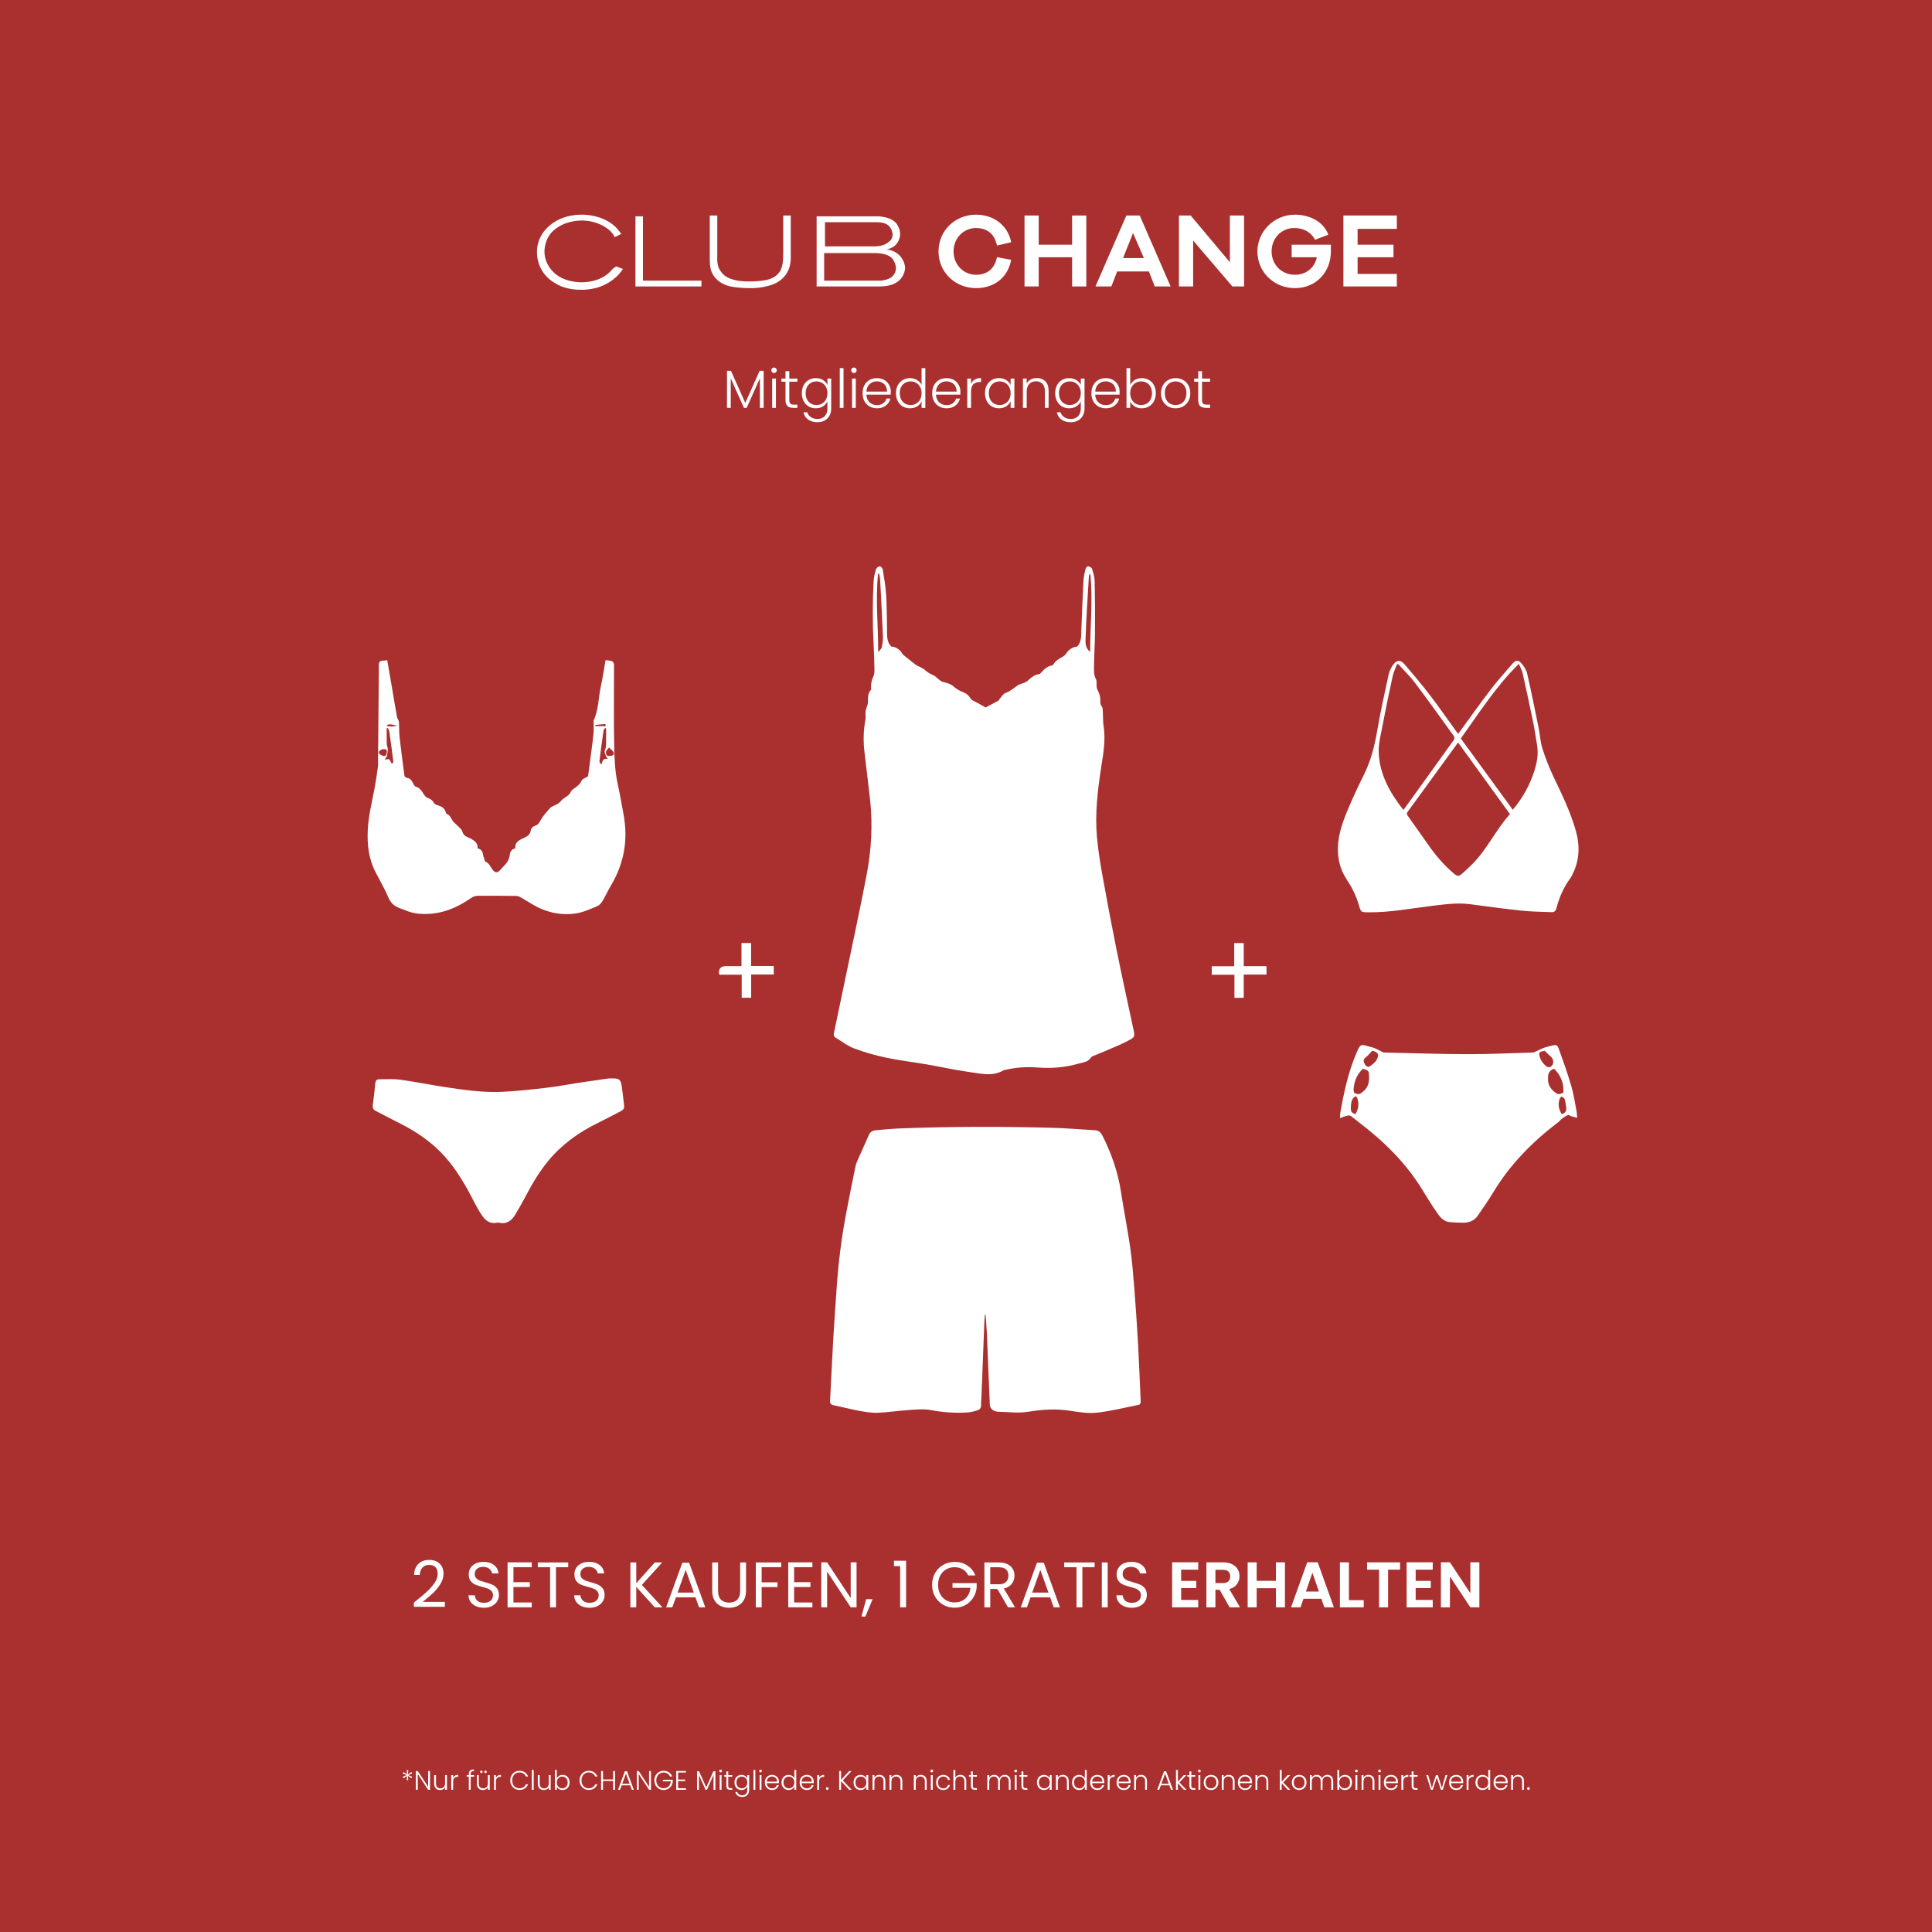 <svg width="720" height="720" viewBox="0 0 720 720" fill="none" xmlns="http://www.w3.org/2000/svg">
<rect width="720" height="720" fill="#AA3030"/>
<path d="M153.317 660.38L153.597 660.89L152.187 661.53L153.607 662.17L153.317 662.69L152.027 661.83L152.147 663.4H151.567L151.677 661.83L150.387 662.7L150.087 662.17L151.507 661.53L150.097 660.9L150.387 660.38L151.687 661.25L151.567 659.68H152.157L152.027 661.25L153.317 660.38ZM160.255 667H159.555L155.685 661.12V667H154.985V660.01H155.685L159.555 665.88V660.01H160.255V667ZM166.57 661.54V667H165.87V666.04C165.71 666.38 165.463 666.64 165.13 666.82C164.797 667 164.423 667.09 164.01 667.09C163.357 667.09 162.823 666.89 162.41 666.49C161.997 666.083 161.79 665.497 161.79 664.73V661.54H162.48V664.65C162.48 665.243 162.627 665.697 162.92 666.01C163.22 666.323 163.627 666.48 164.14 666.48C164.667 666.48 165.087 666.313 165.4 665.98C165.713 665.647 165.87 665.157 165.87 664.51V661.54H166.57ZM168.868 662.51C169.021 662.17 169.255 661.907 169.568 661.72C169.888 661.533 170.278 661.44 170.738 661.44V662.17H170.548C170.041 662.17 169.635 662.307 169.328 662.58C169.021 662.853 168.868 663.31 168.868 663.95V667H168.168V661.54H168.868V662.51ZM176.685 662.13H175.415V667H174.715V662.13H173.955V661.54H174.715V661.16C174.715 660.567 174.865 660.13 175.165 659.85C175.472 659.57 175.965 659.43 176.645 659.43V660.03C176.192 660.03 175.872 660.117 175.685 660.29C175.505 660.463 175.415 660.753 175.415 661.16V661.54H176.685V662.13ZM182.517 661.54V667H181.817V666.04C181.657 666.38 181.411 666.64 181.077 666.82C180.744 667 180.371 667.09 179.957 667.09C179.304 667.09 178.771 666.89 178.357 666.49C177.944 666.083 177.737 665.497 177.737 664.73V661.54H178.427V664.65C178.427 665.243 178.574 665.697 178.867 666.01C179.167 666.323 179.574 666.48 180.087 666.48C180.614 666.48 181.034 666.313 181.347 665.98C181.661 665.647 181.817 665.157 181.817 664.51V661.54H182.517ZM179.397 660.77C179.271 660.77 179.161 660.727 179.067 660.64C178.981 660.547 178.937 660.437 178.937 660.31C178.937 660.183 178.981 660.077 179.067 659.99C179.161 659.897 179.271 659.85 179.397 659.85C179.524 659.85 179.631 659.897 179.717 659.99C179.811 660.077 179.857 660.183 179.857 660.31C179.857 660.437 179.811 660.547 179.717 660.64C179.631 660.727 179.524 660.77 179.397 660.77ZM180.937 660.77C180.811 660.77 180.701 660.727 180.607 660.64C180.521 660.547 180.477 660.437 180.477 660.31C180.477 660.183 180.521 660.077 180.607 659.99C180.701 659.897 180.811 659.85 180.937 659.85C181.064 659.85 181.171 659.897 181.257 659.99C181.344 660.077 181.387 660.183 181.387 660.31C181.387 660.437 181.344 660.547 181.257 660.64C181.171 660.727 181.064 660.77 180.937 660.77ZM184.815 662.51C184.969 662.17 185.202 661.907 185.515 661.72C185.835 661.533 186.225 661.44 186.685 661.44V662.17H186.495C185.989 662.17 185.582 662.307 185.275 662.58C184.969 662.853 184.815 663.31 184.815 663.95V667H184.115V661.54H184.815V662.51ZM190.163 663.5C190.163 662.813 190.313 662.2 190.613 661.66C190.913 661.113 191.323 660.69 191.843 660.39C192.363 660.083 192.943 659.93 193.583 659.93C194.363 659.93 195.029 660.117 195.583 660.49C196.143 660.857 196.549 661.377 196.803 662.05H195.983C195.783 661.577 195.476 661.207 195.063 660.94C194.656 660.673 194.163 660.54 193.583 660.54C193.069 660.54 192.606 660.66 192.193 660.9C191.786 661.14 191.466 661.487 191.233 661.94C190.999 662.387 190.883 662.907 190.883 663.5C190.883 664.093 190.999 664.613 191.233 665.06C191.466 665.507 191.786 665.85 192.193 666.09C192.606 666.33 193.069 666.45 193.583 666.45C194.163 666.45 194.656 666.32 195.063 666.06C195.476 665.793 195.783 665.427 195.983 664.96H196.803C196.549 665.627 196.143 666.143 195.583 666.51C195.023 666.877 194.356 667.06 193.583 667.06C192.943 667.06 192.363 666.91 191.843 666.61C191.323 666.303 190.913 665.88 190.613 665.34C190.313 664.8 190.163 664.187 190.163 663.5ZM198.897 659.6V667H198.197V659.6H198.897ZM205.213 661.54V667H204.513V666.04C204.353 666.38 204.106 666.64 203.773 666.82C203.439 667 203.066 667.09 202.653 667.09C201.999 667.09 201.466 666.89 201.053 666.49C200.639 666.083 200.433 665.497 200.433 664.73V661.54H201.123V664.65C201.123 665.243 201.269 665.697 201.563 666.01C201.863 666.323 202.269 666.48 202.783 666.48C203.309 666.48 203.729 666.313 204.043 665.98C204.356 665.647 204.513 665.157 204.513 664.51V661.54H205.213ZM207.501 662.75C207.681 662.37 207.957 662.06 208.331 661.82C208.711 661.58 209.157 661.46 209.671 661.46C210.171 661.46 210.617 661.577 211.011 661.81C211.404 662.037 211.711 662.363 211.931 662.79C212.157 663.21 212.271 663.7 212.271 664.26C212.271 664.82 212.157 665.313 211.931 665.74C211.711 666.167 211.401 666.497 211.001 666.73C210.607 666.963 210.164 667.08 209.671 667.08C209.151 667.08 208.701 666.963 208.321 666.73C207.947 666.49 207.674 666.18 207.501 665.8V667H206.811V659.6H207.501V662.75ZM211.561 664.26C211.561 663.807 211.471 663.417 211.291 663.09C211.117 662.757 210.877 662.503 210.571 662.33C210.264 662.157 209.917 662.07 209.531 662.07C209.157 662.07 208.814 662.16 208.501 662.34C208.194 662.52 207.951 662.777 207.771 663.11C207.591 663.443 207.501 663.83 207.501 664.27C207.501 664.71 207.591 665.097 207.771 665.43C207.951 665.763 208.194 666.02 208.501 666.2C208.814 666.38 209.157 666.47 209.531 666.47C209.917 666.47 210.264 666.383 210.571 666.21C210.877 666.03 211.117 665.773 211.291 665.44C211.471 665.1 211.561 664.707 211.561 664.26ZM215.983 663.5C215.983 662.813 216.133 662.2 216.433 661.66C216.733 661.113 217.143 660.69 217.663 660.39C218.183 660.083 218.763 659.93 219.403 659.93C220.183 659.93 220.85 660.117 221.403 660.49C221.963 660.857 222.37 661.377 222.623 662.05H221.803C221.603 661.577 221.296 661.207 220.883 660.94C220.476 660.673 219.983 660.54 219.403 660.54C218.89 660.54 218.426 660.66 218.013 660.9C217.606 661.14 217.286 661.487 217.053 661.94C216.82 662.387 216.703 662.907 216.703 663.5C216.703 664.093 216.82 664.613 217.053 665.06C217.286 665.507 217.606 665.85 218.013 666.09C218.426 666.33 218.89 666.45 219.403 666.45C219.983 666.45 220.476 666.32 220.883 666.06C221.296 665.793 221.603 665.427 221.803 664.96H222.623C222.37 665.627 221.963 666.143 221.403 666.51C220.843 666.877 220.176 667.06 219.403 667.06C218.763 667.06 218.183 666.91 217.663 666.61C217.143 666.303 216.733 665.88 216.433 665.34C216.133 664.8 215.983 664.187 215.983 663.5ZM229.208 660.01V667H228.508V663.73H224.718V667H224.018V660.01H224.718V663.15H228.508V660.01H229.208ZM234.855 665.34H231.675L231.065 667H230.325L232.875 660.1H233.665L236.205 667H235.465L234.855 665.34ZM234.645 664.76L233.265 660.98L231.885 664.76H234.645ZM242.598 667H241.898L238.028 661.12V667H237.328V660.01H238.028L241.898 665.88V660.01H242.598V667ZM249.684 662.05C249.484 661.59 249.177 661.23 248.764 660.97C248.357 660.703 247.877 660.57 247.324 660.57C246.804 660.57 246.337 660.69 245.924 660.93C245.51 661.17 245.184 661.513 244.944 661.96C244.704 662.4 244.584 662.913 244.584 663.5C244.584 664.087 244.704 664.603 244.944 665.05C245.184 665.497 245.51 665.84 245.924 666.08C246.337 666.32 246.804 666.44 247.324 666.44C247.81 666.44 248.247 666.337 248.634 666.13C249.027 665.917 249.34 665.617 249.574 665.23C249.814 664.837 249.95 664.38 249.984 663.86H247.044V663.29H250.724V663.8C250.69 664.413 250.524 664.97 250.224 665.47C249.924 665.963 249.52 666.353 249.014 666.64C248.514 666.927 247.95 667.07 247.324 667.07C246.677 667.07 246.09 666.92 245.564 666.62C245.037 666.313 244.62 665.89 244.314 665.35C244.014 664.803 243.864 664.187 243.864 663.5C243.864 662.813 244.014 662.2 244.314 661.66C244.62 661.113 245.037 660.69 245.564 660.39C246.09 660.083 246.677 659.93 247.324 659.93C248.07 659.93 248.724 660.117 249.284 660.49C249.844 660.863 250.25 661.383 250.504 662.05H249.684ZM252.706 660.58V663.19H255.356V663.77H252.706V666.42H255.656V667H252.006V660H255.656V660.58H252.706ZM266.609 660.1V667H265.909V661.49L263.449 667H262.939L260.479 661.51V667H259.779V660.1H260.519L263.189 666.08L265.859 660.1H266.609ZM268.547 660.51C268.407 660.51 268.287 660.46 268.187 660.36C268.087 660.26 268.037 660.137 268.037 659.99C268.037 659.843 268.087 659.723 268.187 659.63C268.287 659.53 268.407 659.48 268.547 659.48C268.687 659.48 268.807 659.53 268.907 659.63C269.007 659.723 269.057 659.843 269.057 659.99C269.057 660.137 269.007 660.26 268.907 660.36C268.807 660.46 268.687 660.51 268.547 660.51ZM268.897 661.54V667H268.197V661.54H268.897ZM271.393 662.13V665.52C271.393 665.853 271.456 666.083 271.583 666.21C271.709 666.337 271.933 666.4 272.253 666.4H272.893V667H272.143C271.649 667 271.283 666.887 271.043 666.66C270.803 666.427 270.683 666.047 270.683 665.52V662.13H269.923V661.54H270.683V660.17H271.393V661.54H272.893V662.13H271.393ZM276.337 661.46C276.85 661.46 277.297 661.58 277.677 661.82C278.057 662.06 278.33 662.363 278.497 662.73V661.54H279.197V667.14C279.197 667.64 279.087 668.083 278.867 668.47C278.654 668.857 278.354 669.153 277.967 669.36C277.58 669.573 277.14 669.68 276.647 669.68C275.947 669.68 275.364 669.513 274.897 669.18C274.437 668.847 274.15 668.393 274.037 667.82H274.727C274.847 668.2 275.074 668.503 275.407 668.73C275.747 668.957 276.16 669.07 276.647 669.07C277 669.07 277.317 668.993 277.597 668.84C277.877 668.693 278.097 668.473 278.257 668.18C278.417 667.887 278.497 667.54 278.497 667.14V665.79C278.324 666.163 278.047 666.473 277.667 666.72C277.294 666.96 276.85 667.08 276.337 667.08C275.837 667.08 275.387 666.963 274.987 666.73C274.594 666.497 274.284 666.167 274.057 665.74C273.837 665.313 273.727 664.82 273.727 664.26C273.727 663.7 273.837 663.21 274.057 662.79C274.284 662.363 274.594 662.037 274.987 661.81C275.387 661.577 275.837 661.46 276.337 661.46ZM278.497 664.27C278.497 663.83 278.407 663.443 278.227 663.11C278.047 662.777 277.8 662.52 277.487 662.34C277.18 662.16 276.84 662.07 276.467 662.07C276.08 662.07 275.734 662.157 275.427 662.33C275.12 662.503 274.877 662.757 274.697 663.09C274.524 663.417 274.437 663.807 274.437 664.26C274.437 664.707 274.524 665.1 274.697 665.44C274.877 665.773 275.12 666.03 275.427 666.21C275.734 666.383 276.08 666.47 276.467 666.47C276.84 666.47 277.18 666.38 277.487 666.2C277.8 666.02 278.047 665.763 278.227 665.43C278.407 665.097 278.497 664.71 278.497 664.27ZM281.495 659.6V667H280.795V659.6H281.495ZM283.43 660.51C283.29 660.51 283.17 660.46 283.07 660.36C282.97 660.26 282.92 660.137 282.92 659.99C282.92 659.843 282.97 659.723 283.07 659.63C283.17 659.53 283.29 659.48 283.43 659.48C283.57 659.48 283.69 659.53 283.79 659.63C283.89 659.723 283.94 659.843 283.94 659.99C283.94 660.137 283.89 660.26 283.79 660.36C283.69 660.46 283.57 660.51 283.43 660.51ZM283.78 661.54V667H283.08V661.54H283.78ZM290.305 663.99C290.305 664.23 290.299 664.413 290.285 664.54H285.755C285.775 664.953 285.875 665.307 286.055 665.6C286.235 665.893 286.472 666.117 286.765 666.27C287.059 666.417 287.379 666.49 287.725 666.49C288.179 666.49 288.559 666.38 288.865 666.16C289.179 665.94 289.385 665.643 289.485 665.27H290.225C290.092 665.803 289.805 666.24 289.365 666.58C288.932 666.913 288.385 667.08 287.725 667.08C287.212 667.08 286.752 666.967 286.345 666.74C285.939 666.507 285.619 666.18 285.385 665.76C285.159 665.333 285.045 664.837 285.045 664.27C285.045 663.703 285.159 663.207 285.385 662.78C285.612 662.353 285.929 662.027 286.335 661.8C286.742 661.573 287.205 661.46 287.725 661.46C288.245 661.46 288.699 661.573 289.085 661.8C289.479 662.027 289.779 662.333 289.985 662.72C290.199 663.1 290.305 663.523 290.305 663.99ZM289.595 663.97C289.602 663.563 289.519 663.217 289.345 662.93C289.179 662.643 288.949 662.427 288.655 662.28C288.362 662.133 288.042 662.06 287.695 662.06C287.175 662.06 286.732 662.227 286.365 662.56C285.999 662.893 285.795 663.363 285.755 663.97H289.595ZM291.266 664.26C291.266 663.7 291.379 663.21 291.606 662.79C291.833 662.363 292.143 662.037 292.536 661.81C292.936 661.577 293.386 661.46 293.886 661.46C294.366 661.46 294.799 661.577 295.186 661.81C295.573 662.043 295.856 662.347 296.036 662.72V659.6H296.736V667H296.036V665.78C295.869 666.16 295.596 666.473 295.216 666.72C294.836 666.96 294.389 667.08 293.876 667.08C293.376 667.08 292.926 666.963 292.526 666.73C292.133 666.497 291.823 666.167 291.596 665.74C291.376 665.313 291.266 664.82 291.266 664.26ZM296.036 664.27C296.036 663.83 295.946 663.443 295.766 663.11C295.586 662.777 295.339 662.52 295.026 662.34C294.719 662.16 294.379 662.07 294.006 662.07C293.619 662.07 293.273 662.157 292.966 662.33C292.659 662.503 292.416 662.757 292.236 663.09C292.063 663.417 291.976 663.807 291.976 664.26C291.976 664.707 292.063 665.1 292.236 665.44C292.416 665.773 292.659 666.03 292.966 666.21C293.273 666.383 293.619 666.47 294.006 666.47C294.379 666.47 294.719 666.38 295.026 666.2C295.339 666.02 295.586 665.763 295.766 665.43C295.946 665.097 296.036 664.71 296.036 664.27ZM303.274 663.99C303.274 664.23 303.268 664.413 303.254 664.54H298.724C298.744 664.953 298.844 665.307 299.024 665.6C299.204 665.893 299.441 666.117 299.734 666.27C300.028 666.417 300.348 666.49 300.694 666.49C301.148 666.49 301.528 666.38 301.834 666.16C302.148 665.94 302.354 665.643 302.454 665.27H303.194C303.061 665.803 302.774 666.24 302.334 666.58C301.901 666.913 301.354 667.08 300.694 667.08C300.181 667.08 299.721 666.967 299.314 666.74C298.908 666.507 298.588 666.18 298.354 665.76C298.128 665.333 298.014 664.837 298.014 664.27C298.014 663.703 298.128 663.207 298.354 662.78C298.581 662.353 298.898 662.027 299.304 661.8C299.711 661.573 300.174 661.46 300.694 661.46C301.214 661.46 301.668 661.573 302.054 661.8C302.448 662.027 302.748 662.333 302.954 662.72C303.168 663.1 303.274 663.523 303.274 663.99ZM302.564 663.97C302.571 663.563 302.488 663.217 302.314 662.93C302.148 662.643 301.918 662.427 301.624 662.28C301.331 662.133 301.011 662.06 300.664 662.06C300.144 662.06 299.701 662.227 299.334 662.56C298.968 662.893 298.764 663.363 298.724 663.97H302.564ZM305.255 662.51C305.408 662.17 305.642 661.907 305.955 661.72C306.275 661.533 306.665 661.44 307.125 661.44V662.17H306.935C306.428 662.17 306.022 662.307 305.715 662.58C305.408 662.853 305.255 663.31 305.255 663.95V667H304.555V661.54H305.255V662.51ZM308.298 667.05C308.151 667.05 308.028 667 307.928 666.9C307.835 666.8 307.788 666.677 307.788 666.53C307.788 666.383 307.835 666.263 307.928 666.17C308.028 666.07 308.151 666.02 308.298 666.02C308.438 666.02 308.555 666.07 308.648 666.17C308.748 666.263 308.798 666.383 308.798 666.53C308.798 666.677 308.748 666.8 308.648 666.9C308.555 667 308.438 667.05 308.298 667.05ZM316.468 667L313.438 663.77V667H312.738V660.01H313.438V663.28L316.468 660.01H317.358L314.088 663.5L317.388 667H316.468ZM318.102 664.26C318.102 663.7 318.212 663.21 318.432 662.79C318.659 662.363 318.969 662.037 319.362 661.81C319.762 661.577 320.212 661.46 320.712 661.46C321.232 661.46 321.679 661.58 322.052 661.82C322.432 662.06 322.705 662.367 322.872 662.74V661.54H323.572V667H322.872V665.79C322.699 666.163 322.422 666.473 322.042 666.72C321.669 666.96 321.222 667.08 320.702 667.08C320.209 667.08 319.762 666.963 319.362 666.73C318.969 666.497 318.659 666.167 318.432 665.74C318.212 665.313 318.102 664.82 318.102 664.26ZM322.872 664.27C322.872 663.83 322.782 663.443 322.602 663.11C322.422 662.777 322.175 662.52 321.862 662.34C321.555 662.16 321.215 662.07 320.842 662.07C320.455 662.07 320.109 662.157 319.802 662.33C319.495 662.503 319.252 662.757 319.072 663.09C318.899 663.417 318.812 663.807 318.812 664.26C318.812 664.707 318.899 665.1 319.072 665.44C319.252 665.773 319.495 666.03 319.802 666.21C320.109 666.383 320.455 666.47 320.842 666.47C321.215 666.47 321.555 666.38 321.862 666.2C322.175 666.02 322.422 665.763 322.602 665.43C322.782 665.097 322.872 664.71 322.872 664.27ZM327.73 661.44C328.383 661.44 328.917 661.643 329.33 662.05C329.743 662.45 329.95 663.033 329.95 663.8V667H329.26V663.88C329.26 663.287 329.11 662.833 328.81 662.52C328.517 662.207 328.113 662.05 327.6 662.05C327.073 662.05 326.653 662.217 326.34 662.55C326.027 662.883 325.87 663.373 325.87 664.02V667H325.17V661.54H325.87V662.47C326.043 662.137 326.293 661.883 326.62 661.71C326.947 661.53 327.317 661.44 327.73 661.44ZM334.058 661.44C334.712 661.44 335.245 661.643 335.658 662.05C336.072 662.45 336.278 663.033 336.278 663.8V667H335.588V663.88C335.588 663.287 335.438 662.833 335.138 662.52C334.845 662.207 334.442 662.05 333.928 662.05C333.402 662.05 332.982 662.217 332.668 662.55C332.355 662.883 332.198 663.373 332.198 664.02V667H331.498V661.54H332.198V662.47C332.372 662.137 332.622 661.883 332.948 661.71C333.275 661.53 333.645 661.44 334.058 661.44ZM343.131 661.44C343.784 661.44 344.317 661.643 344.731 662.05C345.144 662.45 345.351 663.033 345.351 663.8V667H344.661V663.88C344.661 663.287 344.511 662.833 344.211 662.52C343.917 662.207 343.514 662.05 343.001 662.05C342.474 662.05 342.054 662.217 341.741 662.55C341.427 662.883 341.271 663.373 341.271 664.02V667H340.571V661.54H341.271V662.47C341.444 662.137 341.694 661.883 342.021 661.71C342.347 661.53 342.717 661.44 343.131 661.44ZM347.249 660.51C347.109 660.51 346.989 660.46 346.889 660.36C346.789 660.26 346.739 660.137 346.739 659.99C346.739 659.843 346.789 659.723 346.889 659.63C346.989 659.53 347.109 659.48 347.249 659.48C347.389 659.48 347.509 659.53 347.609 659.63C347.709 659.723 347.759 659.843 347.759 659.99C347.759 660.137 347.709 660.26 347.609 660.36C347.509 660.46 347.389 660.51 347.249 660.51ZM347.599 661.54V667H346.899V661.54H347.599ZM348.864 664.27C348.864 663.703 348.977 663.21 349.204 662.79C349.43 662.363 349.744 662.037 350.144 661.81C350.544 661.577 351 661.46 351.514 661.46C352.187 661.46 352.74 661.627 353.174 661.96C353.614 662.293 353.897 662.747 354.024 663.32H353.274C353.18 662.927 352.977 662.62 352.664 662.4C352.357 662.173 351.974 662.06 351.514 662.06C351.147 662.06 350.817 662.143 350.524 662.31C350.23 662.477 349.997 662.727 349.824 663.06C349.657 663.387 349.574 663.79 349.574 664.27C349.574 664.75 349.657 665.157 349.824 665.49C349.997 665.823 350.23 666.073 350.524 666.24C350.817 666.407 351.147 666.49 351.514 666.49C351.974 666.49 352.357 666.38 352.664 666.16C352.977 665.933 353.18 665.62 353.274 665.22H354.024C353.897 665.78 353.614 666.23 353.174 666.57C352.734 666.91 352.18 667.08 351.514 667.08C351 667.08 350.544 666.967 350.144 666.74C349.744 666.507 349.43 666.18 349.204 665.76C348.977 665.333 348.864 664.837 348.864 664.27ZM357.917 661.44C358.33 661.44 358.7 661.527 359.027 661.7C359.36 661.873 359.62 662.14 359.807 662.5C360 662.853 360.097 663.287 360.097 663.8V667H359.407V663.88C359.407 663.287 359.257 662.833 358.957 662.52C358.663 662.207 358.26 662.05 357.747 662.05C357.22 662.05 356.8 662.217 356.487 662.55C356.173 662.883 356.017 663.373 356.017 664.02V667H355.317V659.6H356.017V662.47C356.19 662.143 356.443 661.89 356.777 661.71C357.117 661.53 357.497 661.44 357.917 661.44ZM362.555 662.13V665.52C362.555 665.853 362.618 666.083 362.745 666.21C362.871 666.337 363.095 666.4 363.415 666.4H364.055V667H363.305C362.811 667 362.445 666.887 362.205 666.66C361.965 666.427 361.845 666.047 361.845 665.52V662.13H361.085V661.54H361.845V660.17H362.555V661.54H364.055V662.13H362.555ZM374.453 661.44C375.093 661.44 375.613 661.643 376.013 662.05C376.42 662.45 376.623 663.033 376.623 663.8V667H375.933V663.88C375.933 663.287 375.79 662.833 375.503 662.52C375.217 662.207 374.827 662.05 374.333 662.05C373.82 662.05 373.41 662.22 373.103 662.56C372.797 662.9 372.643 663.393 372.643 664.04V667H371.953V663.88C371.953 663.287 371.81 662.833 371.523 662.52C371.237 662.207 370.843 662.05 370.343 662.05C369.83 662.05 369.42 662.22 369.113 662.56C368.807 662.9 368.653 663.393 368.653 664.04V667H367.953V661.54H368.653V662.48C368.827 662.14 369.073 661.883 369.393 661.71C369.713 661.53 370.07 661.44 370.463 661.44C370.937 661.44 371.35 661.553 371.703 661.78C372.063 662.007 372.323 662.34 372.483 662.78C372.63 662.347 372.88 662.017 373.233 661.79C373.593 661.557 374 661.44 374.453 661.44ZM378.528 660.51C378.388 660.51 378.268 660.46 378.168 660.36C378.068 660.26 378.018 660.137 378.018 659.99C378.018 659.843 378.068 659.723 378.168 659.63C378.268 659.53 378.388 659.48 378.528 659.48C378.668 659.48 378.788 659.53 378.888 659.63C378.988 659.723 379.038 659.843 379.038 659.99C379.038 660.137 378.988 660.26 378.888 660.36C378.788 660.46 378.668 660.51 378.528 660.51ZM378.878 661.54V667H378.178V661.54H378.878ZM381.373 662.13V665.52C381.373 665.853 381.436 666.083 381.563 666.21C381.69 666.337 381.913 666.4 382.233 666.4H382.873V667H382.123C381.63 667 381.263 666.887 381.023 666.66C380.783 666.427 380.663 666.047 380.663 665.52V662.13H379.903V661.54H380.663V660.17H381.373V661.54H382.873V662.13H381.373ZM386.452 664.26C386.452 663.7 386.562 663.21 386.782 662.79C387.008 662.363 387.318 662.037 387.712 661.81C388.112 661.577 388.562 661.46 389.062 661.46C389.582 661.46 390.028 661.58 390.402 661.82C390.782 662.06 391.055 662.367 391.222 662.74V661.54H391.922V667H391.222V665.79C391.048 666.163 390.772 666.473 390.392 666.72C390.018 666.96 389.572 667.08 389.052 667.08C388.558 667.08 388.112 666.963 387.712 666.73C387.318 666.497 387.008 666.167 386.782 665.74C386.562 665.313 386.452 664.82 386.452 664.26ZM391.222 664.27C391.222 663.83 391.132 663.443 390.952 663.11C390.772 662.777 390.525 662.52 390.212 662.34C389.905 662.16 389.565 662.07 389.192 662.07C388.805 662.07 388.458 662.157 388.152 662.33C387.845 662.503 387.602 662.757 387.422 663.09C387.248 663.417 387.162 663.807 387.162 664.26C387.162 664.707 387.248 665.1 387.422 665.44C387.602 665.773 387.845 666.03 388.152 666.21C388.458 666.383 388.805 666.47 389.192 666.47C389.565 666.47 389.905 666.38 390.212 666.2C390.525 666.02 390.772 665.763 390.952 665.43C391.132 665.097 391.222 664.71 391.222 664.27ZM396.08 661.44C396.733 661.44 397.266 661.643 397.68 662.05C398.093 662.45 398.3 663.033 398.3 663.8V667H397.61V663.88C397.61 663.287 397.46 662.833 397.16 662.52C396.866 662.207 396.463 662.05 395.95 662.05C395.423 662.05 395.003 662.217 394.69 662.55C394.376 662.883 394.22 663.373 394.22 664.02V667H393.52V661.54H394.22V662.47C394.393 662.137 394.643 661.883 394.97 661.71C395.296 661.53 395.666 661.44 396.08 661.44ZM399.528 664.26C399.528 663.7 399.641 663.21 399.868 662.79C400.095 662.363 400.405 662.037 400.798 661.81C401.198 661.577 401.648 661.46 402.148 661.46C402.628 661.46 403.061 661.577 403.448 661.81C403.835 662.043 404.118 662.347 404.298 662.72V659.6H404.998V667H404.298V665.78C404.131 666.16 403.858 666.473 403.478 666.72C403.098 666.96 402.651 667.08 402.138 667.08C401.638 667.08 401.188 666.963 400.788 666.73C400.395 666.497 400.085 666.167 399.858 665.74C399.638 665.313 399.528 664.82 399.528 664.26ZM404.298 664.27C404.298 663.83 404.208 663.443 404.028 663.11C403.848 662.777 403.601 662.52 403.288 662.34C402.981 662.16 402.641 662.07 402.268 662.07C401.881 662.07 401.535 662.157 401.228 662.33C400.921 662.503 400.678 662.757 400.498 663.09C400.325 663.417 400.238 663.807 400.238 664.26C400.238 664.707 400.325 665.1 400.498 665.44C400.678 665.773 400.921 666.03 401.228 666.21C401.535 666.383 401.881 666.47 402.268 666.47C402.641 666.47 402.981 666.38 403.288 666.2C403.601 666.02 403.848 665.763 404.028 665.43C404.208 665.097 404.298 664.71 404.298 664.27ZM411.536 663.99C411.536 664.23 411.529 664.413 411.516 664.54H406.986C407.006 664.953 407.106 665.307 407.286 665.6C407.466 665.893 407.703 666.117 407.996 666.27C408.289 666.417 408.609 666.49 408.956 666.49C409.409 666.49 409.789 666.38 410.096 666.16C410.409 665.94 410.616 665.643 410.716 665.27H411.456C411.323 665.803 411.036 666.24 410.596 666.58C410.163 666.913 409.616 667.08 408.956 667.08C408.443 667.08 407.983 666.967 407.576 666.74C407.169 666.507 406.849 666.18 406.616 665.76C406.389 665.333 406.276 664.837 406.276 664.27C406.276 663.703 406.389 663.207 406.616 662.78C406.843 662.353 407.159 662.027 407.566 661.8C407.973 661.573 408.436 661.46 408.956 661.46C409.476 661.46 409.929 661.573 410.316 661.8C410.709 662.027 411.009 662.333 411.216 662.72C411.429 663.1 411.536 663.523 411.536 663.99ZM410.826 663.97C410.833 663.563 410.749 663.217 410.576 662.93C410.409 662.643 410.179 662.427 409.886 662.28C409.593 662.133 409.273 662.06 408.926 662.06C408.406 662.06 407.963 662.227 407.596 662.56C407.229 662.893 407.026 663.363 406.986 663.97H410.826ZM413.517 662.51C413.67 662.17 413.903 661.907 414.217 661.72C414.537 661.533 414.927 661.44 415.387 661.44V662.17H415.197C414.69 662.17 414.283 662.307 413.977 662.58C413.67 662.853 413.517 663.31 413.517 663.95V667H412.817V661.54H413.517V662.51ZM421.38 663.99C421.38 664.23 421.373 664.413 421.36 664.54H416.83C416.85 664.953 416.95 665.307 417.13 665.6C417.31 665.893 417.546 666.117 417.84 666.27C418.133 666.417 418.453 666.49 418.8 666.49C419.253 666.49 419.633 666.38 419.94 666.16C420.253 665.94 420.46 665.643 420.56 665.27H421.3C421.166 665.803 420.88 666.24 420.44 666.58C420.006 666.913 419.46 667.08 418.8 667.08C418.286 667.08 417.826 666.967 417.42 666.74C417.013 666.507 416.693 666.18 416.46 665.76C416.233 665.333 416.12 664.837 416.12 664.27C416.12 663.703 416.233 663.207 416.46 662.78C416.686 662.353 417.003 662.027 417.41 661.8C417.816 661.573 418.28 661.46 418.8 661.46C419.32 661.46 419.773 661.573 420.16 661.8C420.553 662.027 420.853 662.333 421.06 662.72C421.273 663.1 421.38 663.523 421.38 663.99ZM420.67 663.97C420.676 663.563 420.593 663.217 420.42 662.93C420.253 662.643 420.023 662.427 419.73 662.28C419.436 662.133 419.116 662.06 418.77 662.06C418.25 662.06 417.806 662.227 417.44 662.56C417.073 662.893 416.87 663.363 416.83 663.97H420.67ZM425.22 661.44C425.874 661.44 426.407 661.643 426.82 662.05C427.234 662.45 427.44 663.033 427.44 663.8V667H426.75V663.88C426.75 663.287 426.6 662.833 426.3 662.52C426.007 662.207 425.604 662.05 425.09 662.05C424.564 662.05 424.144 662.217 423.83 662.55C423.517 662.883 423.36 663.373 423.36 664.02V667H422.66V661.54H423.36V662.47C423.534 662.137 423.784 661.883 424.11 661.71C424.437 661.53 424.807 661.44 425.22 661.44ZM435.783 665.34H432.603L431.993 667H431.253L433.803 660.1H434.593L437.133 667H436.393L435.783 665.34ZM435.573 664.76L434.193 660.98L432.813 664.76H435.573ZM441.206 667L438.956 664.55V667H438.256V659.6H438.956V663.98L441.156 661.54H442.136L439.546 664.26L442.156 667H441.206ZM443.971 662.13V665.52C443.971 665.853 444.034 666.083 444.161 666.21C444.287 666.337 444.511 666.4 444.831 666.4H445.471V667H444.721C444.227 667 443.861 666.887 443.621 666.66C443.381 666.427 443.261 666.047 443.261 665.52V662.13H442.501V661.54H443.261V660.17H443.971V661.54H445.471V662.13H443.971ZM446.975 660.51C446.835 660.51 446.715 660.46 446.615 660.36C446.515 660.26 446.465 660.137 446.465 659.99C446.465 659.843 446.515 659.723 446.615 659.63C446.715 659.53 446.835 659.48 446.975 659.48C447.115 659.48 447.235 659.53 447.335 659.63C447.435 659.723 447.485 659.843 447.485 659.99C447.485 660.137 447.435 660.26 447.335 660.36C447.235 660.46 447.115 660.51 446.975 660.51ZM447.325 661.54V667H446.625V661.54H447.325ZM451.3 667.08C450.787 667.08 450.324 666.967 449.91 666.74C449.504 666.507 449.18 666.18 448.94 665.76C448.707 665.333 448.59 664.837 448.59 664.27C448.59 663.703 448.71 663.21 448.95 662.79C449.19 662.363 449.517 662.037 449.93 661.81C450.344 661.577 450.807 661.46 451.32 661.46C451.834 661.46 452.297 661.577 452.71 661.81C453.13 662.037 453.457 662.363 453.69 662.79C453.93 663.21 454.05 663.703 454.05 664.27C454.05 664.83 453.93 665.323 453.69 665.75C453.45 666.177 453.12 666.507 452.7 666.74C452.28 666.967 451.814 667.08 451.3 667.08ZM451.3 666.47C451.66 666.47 451.994 666.39 452.3 666.23C452.607 666.063 452.854 665.817 453.04 665.49C453.234 665.157 453.33 664.75 453.33 664.27C453.33 663.79 453.237 663.387 453.05 663.06C452.864 662.727 452.617 662.48 452.31 662.32C452.004 662.153 451.67 662.07 451.31 662.07C450.95 662.07 450.617 662.153 450.31 662.32C450.004 662.48 449.757 662.727 449.57 663.06C449.39 663.387 449.3 663.79 449.3 664.27C449.3 664.75 449.39 665.157 449.57 665.49C449.757 665.817 450 666.063 450.3 666.23C450.607 666.39 450.94 666.47 451.3 666.47ZM457.886 661.44C458.54 661.44 459.073 661.643 459.486 662.05C459.9 662.45 460.106 663.033 460.106 663.8V667H459.416V663.88C459.416 663.287 459.266 662.833 458.966 662.52C458.673 662.207 458.27 662.05 457.756 662.05C457.23 662.05 456.81 662.217 456.496 662.55C456.183 662.883 456.026 663.373 456.026 664.02V667H455.326V661.54H456.026V662.47C456.2 662.137 456.45 661.883 456.776 661.71C457.103 661.53 457.473 661.44 457.886 661.44ZM466.594 663.99C466.594 664.23 466.588 664.413 466.574 664.54H462.044C462.064 664.953 462.164 665.307 462.344 665.6C462.524 665.893 462.761 666.117 463.054 666.27C463.348 666.417 463.668 666.49 464.014 666.49C464.468 666.49 464.848 666.38 465.154 666.16C465.468 665.94 465.674 665.643 465.774 665.27H466.514C466.381 665.803 466.094 666.24 465.654 666.58C465.221 666.913 464.674 667.08 464.014 667.08C463.501 667.08 463.041 666.967 462.634 666.74C462.228 666.507 461.908 666.18 461.674 665.76C461.448 665.333 461.334 664.837 461.334 664.27C461.334 663.703 461.448 663.207 461.674 662.78C461.901 662.353 462.218 662.027 462.624 661.8C463.031 661.573 463.494 661.46 464.014 661.46C464.534 661.46 464.988 661.573 465.374 661.8C465.768 662.027 466.068 662.333 466.274 662.72C466.488 663.1 466.594 663.523 466.594 663.99ZM465.884 663.97C465.891 663.563 465.808 663.217 465.634 662.93C465.468 662.643 465.238 662.427 464.944 662.28C464.651 662.133 464.331 662.06 463.984 662.06C463.464 662.06 463.021 662.227 462.654 662.56C462.288 662.893 462.084 663.363 462.044 663.97H465.884ZM470.435 661.44C471.089 661.44 471.622 661.643 472.035 662.05C472.449 662.45 472.655 663.033 472.655 663.8V667H471.965V663.88C471.965 663.287 471.815 662.833 471.515 662.52C471.222 662.207 470.819 662.05 470.305 662.05C469.779 662.05 469.359 662.217 469.045 662.55C468.732 662.883 468.575 663.373 468.575 664.02V667H467.875V661.54H468.575V662.47C468.749 662.137 468.999 661.883 469.325 661.71C469.652 661.53 470.022 661.44 470.435 661.44ZM479.897 667L477.647 664.55V667H476.947V659.6H477.647V663.98L479.847 661.54H480.827L478.237 664.26L480.847 667H479.897ZM484.142 667.08C483.629 667.08 483.165 666.967 482.752 666.74C482.345 666.507 482.022 666.18 481.782 665.76C481.549 665.333 481.432 664.837 481.432 664.27C481.432 663.703 481.552 663.21 481.792 662.79C482.032 662.363 482.359 662.037 482.772 661.81C483.185 661.577 483.649 661.46 484.162 661.46C484.675 661.46 485.139 661.577 485.552 661.81C485.972 662.037 486.299 662.363 486.532 662.79C486.772 663.21 486.892 663.703 486.892 664.27C486.892 664.83 486.772 665.323 486.532 665.75C486.292 666.177 485.962 666.507 485.542 666.74C485.122 666.967 484.655 667.08 484.142 667.08ZM484.142 666.47C484.502 666.47 484.835 666.39 485.142 666.23C485.449 666.063 485.695 665.817 485.882 665.49C486.075 665.157 486.172 664.75 486.172 664.27C486.172 663.79 486.079 663.387 485.892 663.06C485.705 662.727 485.459 662.48 485.152 662.32C484.845 662.153 484.512 662.07 484.152 662.07C483.792 662.07 483.459 662.153 483.152 662.32C482.845 662.48 482.599 662.727 482.412 663.06C482.232 663.387 482.142 663.79 482.142 664.27C482.142 664.75 482.232 665.157 482.412 665.49C482.599 665.817 482.842 666.063 483.142 666.23C483.449 666.39 483.782 666.47 484.142 666.47ZM494.668 661.44C495.308 661.44 495.828 661.643 496.228 662.05C496.635 662.45 496.838 663.033 496.838 663.8V667H496.148V663.88C496.148 663.287 496.005 662.833 495.718 662.52C495.431 662.207 495.041 662.05 494.548 662.05C494.035 662.05 493.625 662.22 493.318 662.56C493.011 662.9 492.858 663.393 492.858 664.04V667H492.168V663.88C492.168 663.287 492.025 662.833 491.738 662.52C491.451 662.207 491.058 662.05 490.558 662.05C490.045 662.05 489.635 662.22 489.328 662.56C489.021 662.9 488.868 663.393 488.868 664.04V667H488.168V661.54H488.868V662.48C489.041 662.14 489.288 661.883 489.608 661.71C489.928 661.53 490.285 661.44 490.678 661.44C491.151 661.44 491.565 661.553 491.918 661.78C492.278 662.007 492.538 662.34 492.698 662.78C492.845 662.347 493.095 662.017 493.448 661.79C493.808 661.557 494.215 661.44 494.668 661.44ZM499.083 662.75C499.263 662.37 499.539 662.06 499.913 661.82C500.293 661.58 500.739 661.46 501.253 661.46C501.753 661.46 502.199 661.577 502.593 661.81C502.986 662.037 503.293 662.363 503.513 662.79C503.739 663.21 503.853 663.7 503.853 664.26C503.853 664.82 503.739 665.313 503.513 665.74C503.293 666.167 502.983 666.497 502.583 666.73C502.189 666.963 501.746 667.08 501.253 667.08C500.733 667.08 500.283 666.963 499.903 666.73C499.529 666.49 499.256 666.18 499.083 665.8V667H498.393V659.6H499.083V662.75ZM503.143 664.26C503.143 663.807 503.053 663.417 502.873 663.09C502.699 662.757 502.459 662.503 502.153 662.33C501.846 662.157 501.499 662.07 501.113 662.07C500.739 662.07 500.396 662.16 500.083 662.34C499.776 662.52 499.533 662.777 499.353 663.11C499.173 663.443 499.083 663.83 499.083 664.27C499.083 664.71 499.173 665.097 499.353 665.43C499.533 665.763 499.776 666.02 500.083 666.2C500.396 666.38 500.739 666.47 501.113 666.47C501.499 666.47 501.846 666.383 502.153 666.21C502.459 666.03 502.699 665.773 502.873 665.44C503.053 665.1 503.143 664.707 503.143 664.26ZM505.491 660.51C505.351 660.51 505.231 660.46 505.131 660.36C505.031 660.26 504.981 660.137 504.981 659.99C504.981 659.843 505.031 659.723 505.131 659.63C505.231 659.53 505.351 659.48 505.491 659.48C505.631 659.48 505.751 659.53 505.851 659.63C505.951 659.723 506.001 659.843 506.001 659.99C506.001 660.137 505.951 660.26 505.851 660.36C505.751 660.46 505.631 660.51 505.491 660.51ZM505.841 661.54V667H505.141V661.54H505.841ZM509.986 661.44C510.639 661.44 511.173 661.643 511.586 662.05C511.999 662.45 512.206 663.033 512.206 663.8V667H511.516V663.88C511.516 663.287 511.366 662.833 511.066 662.52C510.773 662.207 510.369 662.05 509.856 662.05C509.329 662.05 508.909 662.217 508.596 662.55C508.283 662.883 508.126 663.373 508.126 664.02V667H507.426V661.54H508.126V662.47C508.299 662.137 508.549 661.883 508.876 661.71C509.203 661.53 509.573 661.44 509.986 661.44ZM514.104 660.51C513.964 660.51 513.844 660.46 513.744 660.36C513.644 660.26 513.594 660.137 513.594 659.99C513.594 659.843 513.644 659.723 513.744 659.63C513.844 659.53 513.964 659.48 514.104 659.48C514.244 659.48 514.364 659.53 514.464 659.63C514.564 659.723 514.614 659.843 514.614 659.99C514.614 660.137 514.564 660.26 514.464 660.36C514.364 660.46 514.244 660.51 514.104 660.51ZM514.454 661.54V667H513.754V661.54H514.454ZM520.979 663.99C520.979 664.23 520.973 664.413 520.959 664.54H516.429C516.449 664.953 516.549 665.307 516.729 665.6C516.909 665.893 517.146 666.117 517.439 666.27C517.733 666.417 518.053 666.49 518.399 666.49C518.853 666.49 519.233 666.38 519.539 666.16C519.853 665.94 520.059 665.643 520.159 665.27H520.899C520.766 665.803 520.479 666.24 520.039 666.58C519.606 666.913 519.059 667.08 518.399 667.08C517.886 667.08 517.426 666.967 517.019 666.74C516.613 666.507 516.293 666.18 516.059 665.76C515.833 665.333 515.719 664.837 515.719 664.27C515.719 663.703 515.833 663.207 516.059 662.78C516.286 662.353 516.603 662.027 517.009 661.8C517.416 661.573 517.879 661.46 518.399 661.46C518.919 661.46 519.373 661.573 519.759 661.8C520.153 662.027 520.453 662.333 520.659 662.72C520.873 663.1 520.979 663.523 520.979 663.99ZM520.269 663.97C520.276 663.563 520.193 663.217 520.019 662.93C519.853 662.643 519.623 662.427 519.329 662.28C519.036 662.133 518.716 662.06 518.369 662.06C517.849 662.06 517.406 662.227 517.039 662.56C516.673 662.893 516.469 663.363 516.429 663.97H520.269ZM522.96 662.51C523.113 662.17 523.347 661.907 523.66 661.72C523.98 661.533 524.37 661.44 524.83 661.44V662.17H524.64C524.133 662.17 523.727 662.307 523.42 662.58C523.113 662.853 522.96 663.31 522.96 663.95V667H522.26V661.54H522.96V662.51ZM526.793 662.13V665.52C526.793 665.853 526.856 666.083 526.983 666.21C527.11 666.337 527.333 666.4 527.653 666.4H528.293V667H527.543C527.05 667 526.683 666.887 526.443 666.66C526.203 666.427 526.083 666.047 526.083 665.52V662.13H525.323V661.54H526.083V660.17H526.793V661.54H528.293V662.13H526.793ZM539.392 661.54L537.682 667H536.982L535.472 662.42L533.962 667H533.252L531.542 661.54H532.252L533.612 666.29L535.142 661.54H535.842L537.352 666.3L538.702 661.54H539.392ZM545.286 663.99C545.286 664.23 545.279 664.413 545.266 664.54H540.736C540.756 664.953 540.856 665.307 541.036 665.6C541.216 665.893 541.453 666.117 541.746 666.27C542.039 666.417 542.359 666.49 542.706 666.49C543.159 666.49 543.539 666.38 543.846 666.16C544.159 665.94 544.366 665.643 544.466 665.27H545.206C545.073 665.803 544.786 666.24 544.346 666.58C543.913 666.913 543.366 667.08 542.706 667.08C542.193 667.08 541.733 666.967 541.326 666.74C540.919 666.507 540.599 666.18 540.366 665.76C540.139 665.333 540.026 664.837 540.026 664.27C540.026 663.703 540.139 663.207 540.366 662.78C540.593 662.353 540.909 662.027 541.316 661.8C541.723 661.573 542.186 661.46 542.706 661.46C543.226 661.46 543.679 661.573 544.066 661.8C544.459 662.027 544.759 662.333 544.966 662.72C545.179 663.1 545.286 663.523 545.286 663.99ZM544.576 663.97C544.583 663.563 544.499 663.217 544.326 662.93C544.159 662.643 543.929 662.427 543.636 662.28C543.343 662.133 543.023 662.06 542.676 662.06C542.156 662.06 541.713 662.227 541.346 662.56C540.979 662.893 540.776 663.363 540.736 663.97H544.576ZM547.267 662.51C547.42 662.17 547.653 661.907 547.967 661.72C548.287 661.533 548.677 661.44 549.137 661.44V662.17H548.947C548.44 662.17 548.033 662.307 547.727 662.58C547.42 662.853 547.267 663.31 547.267 663.95V667H546.567V661.54H547.267V662.51ZM549.87 664.26C549.87 663.7 549.983 663.21 550.21 662.79C550.436 662.363 550.746 662.037 551.14 661.81C551.54 661.577 551.99 661.46 552.49 661.46C552.97 661.46 553.403 661.577 553.79 661.81C554.176 662.043 554.46 662.347 554.64 662.72V659.6H555.34V667H554.64V665.78C554.473 666.16 554.2 666.473 553.82 666.72C553.44 666.96 552.993 667.08 552.48 667.08C551.98 667.08 551.53 666.963 551.13 666.73C550.736 666.497 550.426 666.167 550.2 665.74C549.98 665.313 549.87 664.82 549.87 664.26ZM554.64 664.27C554.64 663.83 554.55 663.443 554.37 663.11C554.19 662.777 553.943 662.52 553.63 662.34C553.323 662.16 552.983 662.07 552.61 662.07C552.223 662.07 551.876 662.157 551.57 662.33C551.263 662.503 551.02 662.757 550.84 663.09C550.666 663.417 550.58 663.807 550.58 664.26C550.58 664.707 550.666 665.1 550.84 665.44C551.02 665.773 551.263 666.03 551.57 666.21C551.876 666.383 552.223 666.47 552.61 666.47C552.983 666.47 553.323 666.38 553.63 666.2C553.943 666.02 554.19 665.763 554.37 665.43C554.55 665.097 554.64 664.71 554.64 664.27ZM561.878 663.99C561.878 664.23 561.871 664.413 561.858 664.54H557.328C557.348 664.953 557.448 665.307 557.628 665.6C557.808 665.893 558.044 666.117 558.338 666.27C558.631 666.417 558.951 666.49 559.298 666.49C559.751 666.49 560.131 666.38 560.438 666.16C560.751 665.94 560.958 665.643 561.058 665.27H561.798C561.664 665.803 561.378 666.24 560.938 666.58C560.504 666.913 559.958 667.08 559.298 667.08C558.784 667.08 558.324 666.967 557.918 666.74C557.511 666.507 557.191 666.18 556.958 665.76C556.731 665.333 556.618 664.837 556.618 664.27C556.618 663.703 556.731 663.207 556.958 662.78C557.184 662.353 557.501 662.027 557.908 661.8C558.314 661.573 558.778 661.46 559.298 661.46C559.818 661.46 560.271 661.573 560.658 661.8C561.051 662.027 561.351 662.333 561.558 662.72C561.771 663.1 561.878 663.523 561.878 663.99ZM561.168 663.97C561.174 663.563 561.091 663.217 560.918 662.93C560.751 662.643 560.521 662.427 560.228 662.28C559.934 662.133 559.614 662.06 559.268 662.06C558.748 662.06 558.304 662.227 557.938 662.56C557.571 662.893 557.368 663.363 557.328 663.97H561.168ZM565.718 661.44C566.372 661.44 566.905 661.643 567.318 662.05C567.732 662.45 567.938 663.033 567.938 663.8V667H567.248V663.88C567.248 663.287 567.098 662.833 566.798 662.52C566.505 662.207 566.102 662.05 565.588 662.05C565.062 662.05 564.642 662.217 564.328 662.55C564.015 662.883 563.858 663.373 563.858 664.02V667H563.158V661.54H563.858V662.47C564.032 662.137 564.282 661.883 564.608 661.71C564.935 661.53 565.305 661.44 565.718 661.44ZM569.607 667.05C569.46 667.05 569.337 667 569.237 666.9C569.143 666.8 569.097 666.677 569.097 666.53C569.097 666.383 569.143 666.263 569.237 666.17C569.337 666.07 569.46 666.02 569.607 666.02C569.747 666.02 569.863 666.07 569.957 666.17C570.057 666.263 570.107 666.383 570.107 666.53C570.107 666.677 570.057 666.8 569.957 666.9C569.863 667 569.747 667.05 569.607 667.05Z" fill="white"/>
<path d="M227.488 101.156C223.755 104.889 218.777 105.2 216.599 105.2C215.044 105.2 210.066 104.889 206.644 101.778C203.221 98.667 202.91 95.244 202.91 93.689C202.91 92.444 203.221 88.4 206.644 85.6C210.377 82.489 215.044 82.178 216.91 82.178C218.466 82.178 223.133 82.489 226.866 85.6C228.11 86.533 229.044 88.089 229.044 88.4L231.533 87.156C230.599 85.911 229.666 84.667 228.421 83.733C224.066 80.311 218.777 80 216.91 80C214.421 80 208.199 80.311 203.533 85.289C200.421 88.711 200.11 92.133 200.11 94C200.11 98.356 202.288 102.711 206.333 105.2C208.199 106.444 211.31 108 216.599 108C222.199 108 225.621 106.133 227.488 104.889C230.288 103.022 231.533 101.156 232.155 100.222L229.666 99.289C228.421 99.911 228.11 100.533 227.488 101.156ZM239.621 80.622H236.821V106.756H261.399V104.578H239.621V80.622ZM291.888 94.311C291.888 97.733 291.577 99.6 290.644 101.156C288.777 103.956 285.666 104.889 278.821 104.889C273.221 104.889 270.11 103.333 268.866 101.467C266.999 99.289 267.31 96.8 267.31 94.311V80.311H264.51V95.867C264.51 97.733 264.51 99.6 265.133 101.156C266.688 105.2 270.733 106.444 272.288 106.756C275.399 107.378 278.821 107.378 279.755 107.378C280.688 107.378 282.866 107.378 285.355 106.756C288.466 106.133 290.955 104.889 292.821 102.4C294.688 99.911 294.688 96.8 294.688 95.867V80.311H291.888V94.311ZM332.333 93.378C331.71 93.067 330.777 93.067 330.155 93.067C330.466 93.067 331.399 92.756 332.644 92.133C333.266 91.822 334.51 90.889 335.133 89.022C335.444 88.089 335.444 87.467 335.444 87.156C335.444 85.289 334.51 84.044 334.199 83.422C332.644 81.556 330.466 80.933 327.666 80.622H304.333V106.756H327.666C329.844 106.756 332.333 106.444 334.199 105.2C336.999 103.333 337.31 100.533 337.31 99.6C336.999 96.8 335.133 94.311 332.333 93.378ZM307.133 82.8H325.799C327.977 82.8 330.155 82.8 331.71 84.667C332.333 85.6 332.644 86.844 332.644 87.156C332.644 88.711 332.021 89.644 331.399 89.956C329.844 91.511 327.666 91.822 325.488 91.822H307.444V82.8H307.133ZM333.266 102.089C332.021 104.267 329.533 104.267 328.599 104.578C328.288 104.578 327.666 104.578 327.355 104.578H307.133V94.311H324.866C327.355 94.311 330.777 94.311 332.644 96.489C333.577 97.733 333.888 99.289 333.888 99.6C333.888 100.222 333.888 101.156 333.266 102.089Z" fill="white"/>
<path d="M371.539 95.867L376.827 96.8C375.583 103.644 370.294 107.378 363.761 107.378C355.983 107.378 349.761 101.467 349.761 93.689C349.761 85.911 355.983 80 363.761 80C369.983 80 375.583 83.733 376.827 90.267L371.539 91.511C370.605 86.844 367.494 84.978 363.761 84.978C359.094 84.978 355.361 88.711 355.361 93.689C355.361 98.667 359.094 102.4 363.761 102.4C367.494 102.4 370.605 100.533 371.539 95.867Z" fill="white"/>
<path d="M405.141 106.755H399.541V95.867H387.096V106.755H381.808V80.311H387.096V91.2H399.541V80.311H404.83V106.755H405.141Z" fill="white"/>
<path d="M430.342 106.755L428.164 101.155H416.342L414.164 106.755H408.253L419.764 80.311H424.742L436.253 106.755H430.342ZM422.253 86.844L418.52 96.178H426.297L422.253 86.844Z" fill="white"/>
<path d="M463.63 106.755H459.274L444.652 89.644V106.755H439.363V80.311H443.719L458.341 97.733V80.311H463.63V106.755Z" fill="white"/>
<path d="M520.872 106.755H500.649V80.311H520.561V85.289H505.938V91.2H519.316V95.867H505.938V102.089H520.561V106.755H520.872Z" fill="white"/>
<path d="M481.358 91.2V95.867H490.691C490.691 95.867 490.691 95.867 490.691 96.178C489.758 99.911 486.647 102.4 482.603 102.4C477.625 102.4 473.891 98.667 473.891 93.689C473.891 88.711 477.625 84.978 482.291 84.978C485.091 84.978 488.203 85.911 490.069 89.333C491.625 88.711 493.491 88.089 495.047 87.467C493.18 82.489 487.891 80 482.603 80C474.825 80 468.603 86.222 468.603 93.689C468.603 101.467 474.825 107.378 482.603 107.378C490.38 107.378 495.98 101.467 495.98 93.689C495.98 93.067 495.98 92.133 495.98 91.2H481.358Z" fill="white"/>
<path d="M284.588 138.2V152H283.188V140.98L278.268 152H277.248L272.328 141.02V152H270.928V138.2H272.408L277.748 150.16L283.088 138.2H284.588ZM288.464 139.02C288.184 139.02 287.944 138.92 287.744 138.72C287.544 138.52 287.444 138.273 287.444 137.98C287.444 137.687 287.544 137.447 287.744 137.26C287.944 137.06 288.184 136.96 288.464 136.96C288.744 136.96 288.984 137.06 289.184 137.26C289.384 137.447 289.484 137.687 289.484 137.98C289.484 138.273 289.384 138.52 289.184 138.72C288.984 138.92 288.744 139.02 288.464 139.02ZM289.164 141.08V152H287.764V141.08H289.164ZM294.154 142.26V149.04C294.154 149.707 294.281 150.167 294.534 150.42C294.788 150.673 295.234 150.8 295.874 150.8H297.154V152H295.654C294.668 152 293.934 151.773 293.454 151.32C292.974 150.853 292.734 150.093 292.734 149.04V142.26H291.214V141.08H292.734V138.34H294.154V141.08H297.154V142.26H294.154ZM304.043 140.92C305.07 140.92 305.963 141.16 306.723 141.64C307.483 142.12 308.03 142.727 308.363 143.46V141.08H309.763V152.28C309.763 153.28 309.543 154.167 309.103 154.94C308.677 155.713 308.077 156.307 307.303 156.72C306.53 157.147 305.65 157.36 304.663 157.36C303.263 157.36 302.097 157.027 301.163 156.36C300.243 155.693 299.67 154.787 299.443 153.64H300.823C301.063 154.4 301.517 155.007 302.183 155.46C302.863 155.913 303.69 156.14 304.663 156.14C305.37 156.14 306.003 155.987 306.563 155.68C307.123 155.387 307.563 154.947 307.883 154.36C308.203 153.773 308.363 153.08 308.363 152.28V149.58C308.017 150.327 307.463 150.947 306.703 151.44C305.957 151.92 305.07 152.16 304.043 152.16C303.043 152.16 302.143 151.927 301.343 151.46C300.557 150.993 299.937 150.333 299.483 149.48C299.043 148.627 298.823 147.64 298.823 146.52C298.823 145.4 299.043 144.42 299.483 143.58C299.937 142.727 300.557 142.073 301.343 141.62C302.143 141.153 303.043 140.92 304.043 140.92ZM308.363 146.54C308.363 145.66 308.183 144.887 307.823 144.22C307.463 143.553 306.97 143.04 306.343 142.68C305.73 142.32 305.05 142.14 304.303 142.14C303.53 142.14 302.837 142.313 302.223 142.66C301.61 143.007 301.123 143.513 300.763 144.18C300.417 144.833 300.243 145.613 300.243 146.52C300.243 147.413 300.417 148.2 300.763 148.88C301.123 149.547 301.61 150.06 302.223 150.42C302.837 150.767 303.53 150.94 304.303 150.94C305.05 150.94 305.73 150.76 306.343 150.4C306.97 150.04 307.463 149.527 307.823 148.86C308.183 148.193 308.363 147.42 308.363 146.54ZM314.359 137.2V152H312.959V137.2H314.359ZM318.23 139.02C317.95 139.02 317.71 138.92 317.51 138.72C317.31 138.52 317.21 138.273 317.21 137.98C317.21 137.687 317.31 137.447 317.51 137.26C317.71 137.06 317.95 136.96 318.23 136.96C318.51 136.96 318.75 137.06 318.95 137.26C319.15 137.447 319.25 137.687 319.25 137.98C319.25 138.273 319.15 138.52 318.95 138.72C318.75 138.92 318.51 139.02 318.23 139.02ZM318.93 141.08V152H317.53V141.08H318.93ZM331.98 145.98C331.98 146.46 331.967 146.827 331.94 147.08H322.88C322.92 147.907 323.12 148.613 323.48 149.2C323.84 149.787 324.313 150.233 324.9 150.54C325.487 150.833 326.127 150.98 326.82 150.98C327.727 150.98 328.487 150.76 329.1 150.32C329.727 149.88 330.14 149.287 330.34 148.54H331.82C331.553 149.607 330.98 150.48 330.1 151.16C329.233 151.827 328.14 152.16 326.82 152.16C325.793 152.16 324.873 151.933 324.06 151.48C323.247 151.013 322.607 150.36 322.14 149.52C321.687 148.667 321.46 147.673 321.46 146.54C321.46 145.407 321.687 144.413 322.14 143.56C322.593 142.707 323.227 142.053 324.04 141.6C324.853 141.147 325.78 140.92 326.82 140.92C327.86 140.92 328.767 141.147 329.54 141.6C330.327 142.053 330.927 142.667 331.34 143.44C331.767 144.2 331.98 145.047 331.98 145.98ZM330.56 145.94C330.573 145.127 330.407 144.433 330.06 143.86C329.727 143.287 329.267 142.853 328.68 142.56C328.093 142.267 327.453 142.12 326.76 142.12C325.72 142.12 324.833 142.453 324.1 143.12C323.367 143.787 322.96 144.727 322.88 145.94H330.56ZM333.901 146.52C333.901 145.4 334.128 144.42 334.581 143.58C335.035 142.727 335.655 142.073 336.441 141.62C337.241 141.153 338.141 140.92 339.141 140.92C340.101 140.92 340.968 141.153 341.741 141.62C342.515 142.087 343.081 142.693 343.441 143.44V137.2H344.841V152H343.441V149.56C343.108 150.32 342.561 150.947 341.801 151.44C341.041 151.92 340.148 152.16 339.121 152.16C338.121 152.16 337.221 151.927 336.421 151.46C335.635 150.993 335.015 150.333 334.561 149.48C334.121 148.627 333.901 147.64 333.901 146.52ZM343.441 146.54C343.441 145.66 343.261 144.887 342.901 144.22C342.541 143.553 342.048 143.04 341.421 142.68C340.808 142.32 340.128 142.14 339.381 142.14C338.608 142.14 337.915 142.313 337.301 142.66C336.688 143.007 336.201 143.513 335.841 144.18C335.495 144.833 335.321 145.613 335.321 146.52C335.321 147.413 335.495 148.2 335.841 148.88C336.201 149.547 336.688 150.06 337.301 150.42C337.915 150.767 338.608 150.94 339.381 150.94C340.128 150.94 340.808 150.76 341.421 150.4C342.048 150.04 342.541 149.527 342.901 148.86C343.261 148.193 343.441 147.42 343.441 146.54ZM357.918 145.98C357.918 146.46 357.904 146.827 357.878 147.08H348.818C348.858 147.907 349.058 148.613 349.418 149.2C349.778 149.787 350.251 150.233 350.838 150.54C351.424 150.833 352.064 150.98 352.758 150.98C353.664 150.98 354.424 150.76 355.038 150.32C355.664 149.88 356.078 149.287 356.278 148.54H357.758C357.491 149.607 356.918 150.48 356.038 151.16C355.171 151.827 354.078 152.16 352.758 152.16C351.731 152.16 350.811 151.933 349.998 151.48C349.184 151.013 348.544 150.36 348.078 149.52C347.624 148.667 347.398 147.673 347.398 146.54C347.398 145.407 347.624 144.413 348.078 143.56C348.531 142.707 349.164 142.053 349.978 141.6C350.791 141.147 351.718 140.92 352.758 140.92C353.798 140.92 354.704 141.147 355.478 141.6C356.264 142.053 356.864 142.667 357.278 143.44C357.704 144.2 357.918 145.047 357.918 145.98ZM356.498 145.94C356.511 145.127 356.344 144.433 355.998 143.86C355.664 143.287 355.204 142.853 354.618 142.56C354.031 142.267 353.391 142.12 352.698 142.12C351.658 142.12 350.771 142.453 350.038 143.12C349.304 143.787 348.898 144.727 348.818 145.94H356.498ZM361.879 143.02C362.186 142.34 362.652 141.813 363.279 141.44C363.919 141.067 364.699 140.88 365.619 140.88V142.34H365.239C364.226 142.34 363.412 142.613 362.799 143.16C362.186 143.707 361.879 144.62 361.879 145.9V152H360.479V141.08H361.879V143.02ZM367.085 146.52C367.085 145.4 367.305 144.42 367.745 143.58C368.198 142.727 368.818 142.073 369.605 141.62C370.405 141.153 371.305 140.92 372.305 140.92C373.345 140.92 374.238 141.16 374.985 141.64C375.745 142.12 376.292 142.733 376.625 143.48V141.08H378.025V152H376.625V149.58C376.278 150.327 375.725 150.947 374.965 151.44C374.218 151.92 373.325 152.16 372.285 152.16C371.298 152.16 370.405 151.927 369.605 151.46C368.818 150.993 368.198 150.333 367.745 149.48C367.305 148.627 367.085 147.64 367.085 146.52ZM376.625 146.54C376.625 145.66 376.445 144.887 376.085 144.22C375.725 143.553 375.232 143.04 374.605 142.68C373.992 142.32 373.312 142.14 372.565 142.14C371.792 142.14 371.098 142.313 370.485 142.66C369.872 143.007 369.385 143.513 369.025 144.18C368.678 144.833 368.505 145.613 368.505 146.52C368.505 147.413 368.678 148.2 369.025 148.88C369.385 149.547 369.872 150.06 370.485 150.42C371.098 150.767 371.792 150.94 372.565 150.94C373.312 150.94 373.992 150.76 374.605 150.4C375.232 150.04 375.725 149.527 376.085 148.86C376.445 148.193 376.625 147.42 376.625 146.54ZM386.341 140.88C387.648 140.88 388.714 141.287 389.541 142.1C390.368 142.9 390.781 144.067 390.781 145.6V152H389.401V145.76C389.401 144.573 389.101 143.667 388.501 143.04C387.914 142.413 387.108 142.1 386.081 142.1C385.028 142.1 384.188 142.433 383.561 143.1C382.934 143.767 382.621 144.747 382.621 146.04V152H381.221V141.08H382.621V142.94C382.968 142.273 383.468 141.767 384.121 141.42C384.774 141.06 385.514 140.88 386.341 140.88ZM398.457 140.92C399.484 140.92 400.377 141.16 401.137 141.64C401.897 142.12 402.444 142.727 402.777 143.46V141.08H404.177V152.28C404.177 153.28 403.957 154.167 403.517 154.94C403.091 155.713 402.491 156.307 401.717 156.72C400.944 157.147 400.064 157.36 399.077 157.36C397.677 157.36 396.511 157.027 395.577 156.36C394.657 155.693 394.084 154.787 393.857 153.64H395.237C395.477 154.4 395.931 155.007 396.597 155.46C397.277 155.913 398.104 156.14 399.077 156.14C399.784 156.14 400.417 155.987 400.977 155.68C401.537 155.387 401.977 154.947 402.297 154.36C402.617 153.773 402.777 153.08 402.777 152.28V149.58C402.431 150.327 401.877 150.947 401.117 151.44C400.371 151.92 399.484 152.16 398.457 152.16C397.457 152.16 396.557 151.927 395.757 151.46C394.971 150.993 394.351 150.333 393.897 149.48C393.457 148.627 393.237 147.64 393.237 146.52C393.237 145.4 393.457 144.42 393.897 143.58C394.351 142.727 394.971 142.073 395.757 141.62C396.557 141.153 397.457 140.92 398.457 140.92ZM402.777 146.54C402.777 145.66 402.597 144.887 402.237 144.22C401.877 143.553 401.384 143.04 400.757 142.68C400.144 142.32 399.464 142.14 398.717 142.14C397.944 142.14 397.251 142.313 396.637 142.66C396.024 143.007 395.537 143.513 395.177 144.18C394.831 144.833 394.657 145.613 394.657 146.52C394.657 147.413 394.831 148.2 395.177 148.88C395.537 149.547 396.024 150.06 396.637 150.42C397.251 150.767 397.944 150.94 398.717 150.94C399.464 150.94 400.144 150.76 400.757 150.4C401.384 150.04 401.877 149.527 402.237 148.86C402.597 148.193 402.777 147.42 402.777 146.54ZM417.253 145.98C417.253 146.46 417.24 146.827 417.213 147.08H408.153C408.193 147.907 408.393 148.613 408.753 149.2C409.113 149.787 409.587 150.233 410.173 150.54C410.76 150.833 411.4 150.98 412.093 150.98C413 150.98 413.76 150.76 414.373 150.32C415 149.88 415.413 149.287 415.613 148.54H417.093C416.827 149.607 416.253 150.48 415.373 151.16C414.507 151.827 413.413 152.16 412.093 152.16C411.067 152.16 410.147 151.933 409.333 151.48C408.52 151.013 407.88 150.36 407.413 149.52C406.96 148.667 406.733 147.673 406.733 146.54C406.733 145.407 406.96 144.413 407.413 143.56C407.867 142.707 408.5 142.053 409.313 141.6C410.127 141.147 411.053 140.92 412.093 140.92C413.133 140.92 414.04 141.147 414.813 141.6C415.6 142.053 416.2 142.667 416.613 143.44C417.04 144.2 417.253 145.047 417.253 145.98ZM415.833 145.94C415.847 145.127 415.68 144.433 415.333 143.86C415 143.287 414.54 142.853 413.953 142.56C413.367 142.267 412.727 142.12 412.033 142.12C410.993 142.12 410.107 142.453 409.373 143.12C408.64 143.787 408.233 144.727 408.153 145.94H415.833ZM421.195 143.5C421.555 142.74 422.108 142.12 422.855 141.64C423.615 141.16 424.508 140.92 425.535 140.92C426.535 140.92 427.428 141.153 428.215 141.62C429.002 142.073 429.615 142.727 430.055 143.58C430.508 144.42 430.735 145.4 430.735 146.52C430.735 147.64 430.508 148.627 430.055 149.48C429.615 150.333 428.995 150.993 428.195 151.46C427.408 151.927 426.522 152.16 425.535 152.16C424.495 152.16 423.595 151.927 422.835 151.46C422.088 150.98 421.542 150.36 421.195 149.6V152H419.815V137.2H421.195V143.5ZM429.315 146.52C429.315 145.613 429.135 144.833 428.775 144.18C428.428 143.513 427.948 143.007 427.335 142.66C426.722 142.313 426.028 142.14 425.255 142.14C424.508 142.14 423.822 142.32 423.195 142.68C422.582 143.04 422.095 143.553 421.735 144.22C421.375 144.887 421.195 145.66 421.195 146.54C421.195 147.42 421.375 148.193 421.735 148.86C422.095 149.527 422.582 150.04 423.195 150.4C423.822 150.76 424.508 150.94 425.255 150.94C426.028 150.94 426.722 150.767 427.335 150.42C427.948 150.06 428.428 149.547 428.775 148.88C429.135 148.2 429.315 147.413 429.315 146.52ZM438.091 152.16C437.064 152.16 436.138 151.933 435.311 151.48C434.498 151.013 433.851 150.36 433.371 149.52C432.904 148.667 432.671 147.673 432.671 146.54C432.671 145.407 432.911 144.42 433.391 143.58C433.871 142.727 434.524 142.073 435.351 141.62C436.178 141.153 437.104 140.92 438.131 140.92C439.158 140.92 440.084 141.153 440.911 141.62C441.751 142.073 442.404 142.727 442.871 143.58C443.351 144.42 443.591 145.407 443.591 146.54C443.591 147.66 443.351 148.647 442.871 149.5C442.391 150.353 441.731 151.013 440.891 151.48C440.051 151.933 439.118 152.16 438.091 152.16ZM438.091 150.94C438.811 150.94 439.478 150.78 440.091 150.46C440.704 150.127 441.198 149.633 441.571 148.98C441.958 148.313 442.151 147.5 442.151 146.54C442.151 145.58 441.964 144.773 441.591 144.12C441.218 143.453 440.724 142.96 440.111 142.64C439.498 142.307 438.831 142.14 438.111 142.14C437.391 142.14 436.724 142.307 436.111 142.64C435.498 142.96 435.004 143.453 434.631 144.12C434.271 144.773 434.091 145.58 434.091 146.54C434.091 147.5 434.271 148.313 434.631 148.98C435.004 149.633 435.491 150.127 436.091 150.46C436.704 150.78 437.371 150.94 438.091 150.94ZM447.963 142.26V149.04C447.963 149.707 448.09 150.167 448.343 150.42C448.596 150.673 449.043 150.8 449.683 150.8H450.963V152H449.463C448.476 152 447.743 151.773 447.263 151.32C446.783 150.853 446.543 150.093 446.543 149.04V142.26H445.023V141.08H446.543V138.34H447.963V141.08H450.963V142.26H447.963Z" fill="white"/>
<path d="M154.244 597.248C156.276 595.616 157.868 594.28 159.02 593.24C160.172 592.184 161.14 591.088 161.924 589.952C162.724 588.8 163.124 587.672 163.124 586.568C163.124 585.528 162.868 584.712 162.356 584.12C161.86 583.512 161.052 583.208 159.932 583.208C158.844 583.208 157.996 583.552 157.388 584.24C156.796 584.912 156.476 585.816 156.428 586.952H154.316C154.38 585.16 154.924 583.776 155.948 582.8C156.972 581.824 158.292 581.336 159.908 581.336C161.556 581.336 162.86 581.792 163.82 582.704C164.796 583.616 165.284 584.872 165.284 586.472C165.284 587.8 164.884 589.096 164.084 590.36C163.3 591.608 162.404 592.712 161.396 593.672C160.388 594.616 159.1 595.72 157.532 596.984H165.788V598.808H154.244V597.248ZM180.375 599.168C179.271 599.168 178.279 598.976 177.399 598.592C176.535 598.192 175.855 597.648 175.359 596.96C174.863 596.256 174.607 595.448 174.591 594.536H176.919C176.999 595.32 177.319 595.984 177.879 596.528C178.455 597.056 179.287 597.32 180.375 597.32C181.415 597.32 182.231 597.064 182.823 596.552C183.431 596.024 183.735 595.352 183.735 594.536C183.735 593.896 183.559 593.376 183.207 592.976C182.855 592.576 182.415 592.272 181.887 592.064C181.359 591.856 180.647 591.632 179.751 591.392C178.647 591.104 177.759 590.816 177.087 590.528C176.431 590.24 175.863 589.792 175.383 589.184C174.919 588.56 174.687 587.728 174.687 586.688C174.687 585.776 174.919 584.968 175.383 584.264C175.847 583.56 176.495 583.016 177.327 582.632C178.175 582.248 179.143 582.056 180.231 582.056C181.799 582.056 183.079 582.448 184.071 583.232C185.079 584.016 185.647 585.056 185.775 586.352H183.375C183.295 585.712 182.959 585.152 182.367 584.672C181.775 584.176 180.991 583.928 180.015 583.928C179.103 583.928 178.359 584.168 177.783 584.648C177.207 585.112 176.919 585.768 176.919 586.616C176.919 587.224 177.087 587.72 177.423 588.104C177.775 588.488 178.199 588.784 178.695 588.992C179.207 589.184 179.919 589.408 180.831 589.664C181.935 589.968 182.823 590.272 183.495 590.576C184.167 590.864 184.743 591.32 185.223 591.944C185.703 592.552 185.943 593.384 185.943 594.44C185.943 595.256 185.727 596.024 185.295 596.744C184.863 597.464 184.223 598.048 183.375 598.496C182.527 598.944 181.527 599.168 180.375 599.168ZM191.341 584.048V589.64H197.437V591.44H191.341V597.2H198.157V599H189.157V582.248H198.157V584.048H191.341ZM211.757 582.272V584.048H207.197V599H205.013V584.048H200.429V582.272H211.757ZM219.75 599.168C218.646 599.168 217.654 598.976 216.774 598.592C215.91 598.192 215.23 597.648 214.734 596.96C214.238 596.256 213.982 595.448 213.966 594.536H216.294C216.374 595.32 216.694 595.984 217.254 596.528C217.83 597.056 218.662 597.32 219.75 597.32C220.79 597.32 221.606 597.064 222.198 596.552C222.806 596.024 223.11 595.352 223.11 594.536C223.11 593.896 222.934 593.376 222.582 592.976C222.23 592.576 221.79 592.272 221.262 592.064C220.734 591.856 220.022 591.632 219.126 591.392C218.022 591.104 217.134 590.816 216.462 590.528C215.806 590.24 215.238 589.792 214.758 589.184C214.294 588.56 214.062 587.728 214.062 586.688C214.062 585.776 214.294 584.968 214.758 584.264C215.222 583.56 215.87 583.016 216.702 582.632C217.55 582.248 218.518 582.056 219.606 582.056C221.174 582.056 222.454 582.448 223.446 583.232C224.454 584.016 225.022 585.056 225.15 586.352H222.75C222.67 585.712 222.334 585.152 221.742 584.672C221.15 584.176 220.366 583.928 219.39 583.928C218.478 583.928 217.734 584.168 217.158 584.648C216.582 585.112 216.294 585.768 216.294 586.616C216.294 587.224 216.462 587.72 216.798 588.104C217.15 588.488 217.574 588.784 218.07 588.992C218.582 589.184 219.294 589.408 220.206 589.664C221.31 589.968 222.198 590.272 222.87 590.576C223.542 590.864 224.118 591.32 224.598 591.944C225.078 592.552 225.318 593.384 225.318 594.44C225.318 595.256 225.102 596.024 224.67 596.744C224.238 597.464 223.598 598.048 222.75 598.496C221.902 598.944 220.902 599.168 219.75 599.168ZM244.002 599L237.114 591.368V599H234.93V582.272H237.114V590.024L244.026 582.272H246.786L239.202 590.648L246.858 599H244.002ZM259.185 595.28H251.889L250.545 599H248.241L254.289 582.368H256.809L262.833 599H260.529L259.185 595.28ZM258.561 593.504L255.537 585.056L252.513 593.504H258.561ZM267.605 582.272V592.856C267.605 594.344 267.965 595.448 268.685 596.168C269.421 596.888 270.437 597.248 271.733 597.248C273.013 597.248 274.013 596.888 274.733 596.168C275.469 595.448 275.837 594.344 275.837 592.856V582.272H278.021V592.832C278.021 594.224 277.741 595.4 277.181 596.36C276.621 597.304 275.861 598.008 274.901 598.472C273.957 598.936 272.893 599.168 271.709 599.168C270.525 599.168 269.453 598.936 268.493 598.472C267.549 598.008 266.797 597.304 266.237 596.36C265.693 595.4 265.421 594.224 265.421 592.832V582.272H267.605ZM291.12 582.272V584.048H283.848V589.688H289.752V591.464H283.848V599H281.664V582.272H291.12ZM295.942 584.048V589.64H302.038V591.44H295.942V597.2H302.758V599H293.758V582.248H302.758V584.048H295.942ZM319.215 599H317.031L308.247 585.68V599H306.063V582.248H308.247L317.031 595.544V582.248H319.215V599ZM325.194 595.976L322.506 602.432H321.042L322.794 595.976H325.194ZM333.158 583.64V581.648H337.67V599H335.462V583.64H333.158ZM360.852 587.12C360.388 586.144 359.716 585.392 358.836 584.864C357.956 584.32 356.932 584.048 355.764 584.048C354.596 584.048 353.54 584.32 352.596 584.864C351.668 585.392 350.932 586.16 350.388 587.168C349.86 588.16 349.596 589.312 349.596 590.624C349.596 591.936 349.86 593.088 350.388 594.08C350.932 595.072 351.668 595.84 352.596 596.384C353.54 596.912 354.596 597.176 355.764 597.176C357.396 597.176 358.74 596.688 359.796 595.712C360.852 594.736 361.468 593.416 361.644 591.752H354.972V589.976H363.972V591.656C363.844 593.032 363.412 594.296 362.676 595.448C361.94 596.584 360.972 597.488 359.772 598.16C358.572 598.816 357.236 599.144 355.764 599.144C354.212 599.144 352.796 598.784 351.516 598.064C350.236 597.328 349.22 596.312 348.468 595.016C347.732 593.72 347.364 592.256 347.364 590.624C347.364 588.992 347.732 587.528 348.468 586.232C349.22 584.92 350.236 583.904 351.516 583.184C352.796 582.448 354.212 582.08 355.764 582.08C357.54 582.08 359.108 582.52 360.468 583.4C361.844 584.28 362.844 585.52 363.468 587.12H360.852ZM375.668 599L371.684 592.16H369.044V599H366.86V582.272H372.26C373.524 582.272 374.588 582.488 375.452 582.92C376.332 583.352 376.988 583.936 377.42 584.672C377.852 585.408 378.068 586.248 378.068 587.192C378.068 588.344 377.732 589.36 377.06 590.24C376.404 591.12 375.412 591.704 374.084 591.992L378.284 599H375.668ZM369.044 590.408H372.26C373.444 590.408 374.332 590.12 374.924 589.544C375.516 588.952 375.812 588.168 375.812 587.192C375.812 586.2 375.516 585.432 374.924 584.888C374.348 584.344 373.46 584.072 372.26 584.072H369.044V590.408ZM391.349 595.28H384.053L382.709 599H380.405L386.453 582.368H388.973L394.997 599H392.693L391.349 595.28ZM390.725 593.504L387.701 585.056L384.677 593.504H390.725ZM407.929 582.272V584.048H403.369V599H401.185V584.048H396.601V582.272H407.929ZM412.802 582.272V599H410.618V582.272H412.802ZM421.828 599.168C420.724 599.168 419.732 598.976 418.852 598.592C417.988 598.192 417.308 597.648 416.812 596.96C416.316 596.256 416.06 595.448 416.044 594.536H418.372C418.452 595.32 418.772 595.984 419.332 596.528C419.908 597.056 420.74 597.32 421.828 597.32C422.868 597.32 423.684 597.064 424.276 596.552C424.884 596.024 425.188 595.352 425.188 594.536C425.188 593.896 425.012 593.376 424.66 592.976C424.308 592.576 423.868 592.272 423.34 592.064C422.812 591.856 422.1 591.632 421.204 591.392C420.1 591.104 419.212 590.816 418.54 590.528C417.884 590.24 417.316 589.792 416.836 589.184C416.372 588.56 416.14 587.728 416.14 586.688C416.14 585.776 416.372 584.968 416.836 584.264C417.3 583.56 417.948 583.016 418.78 582.632C419.628 582.248 420.596 582.056 421.684 582.056C423.252 582.056 424.532 582.448 425.524 583.232C426.532 584.016 427.1 585.056 427.228 586.352H424.828C424.748 585.712 424.412 585.152 423.82 584.672C423.228 584.176 422.444 583.928 421.468 583.928C420.556 583.928 419.812 584.168 419.236 584.648C418.66 585.112 418.372 585.768 418.372 586.616C418.372 587.224 418.54 587.72 418.876 588.104C419.228 588.488 419.652 588.784 420.148 588.992C420.66 589.184 421.372 589.408 422.284 589.664C423.388 589.968 424.276 590.272 424.948 590.576C425.62 590.864 426.196 591.32 426.676 591.944C427.156 592.552 427.396 593.384 427.396 594.44C427.396 595.256 427.18 596.024 426.748 596.744C426.316 597.464 425.676 598.048 424.828 598.496C423.98 598.944 422.98 599.168 421.828 599.168ZM440.176 584.96V589.16H445.816V591.824H440.176V596.264H446.536V599H436.816V582.224H446.536V584.96H440.176ZM458.23 599L454.534 592.472H452.95V599H449.59V582.248H455.878C457.174 582.248 458.278 582.48 459.19 582.944C460.102 583.392 460.782 584.008 461.23 584.792C461.694 585.56 461.926 586.424 461.926 587.384C461.926 588.488 461.606 589.488 460.966 590.384C460.326 591.264 459.374 591.872 458.11 592.208L462.118 599H458.23ZM452.95 589.952H455.758C456.67 589.952 457.35 589.736 457.798 589.304C458.246 588.856 458.47 588.24 458.47 587.456C458.47 586.688 458.246 586.096 457.798 585.68C457.35 585.248 456.67 585.032 455.758 585.032H452.95V589.952ZM478.861 582.248V599H475.501V591.872H468.325V599H464.965V582.248H468.325V589.136H475.501V582.248H478.861ZM492.44 595.808H485.768L484.664 599H481.136L487.16 582.224H491.072L497.096 599H493.544L492.44 595.808ZM491.528 593.12L489.104 586.112L486.68 593.12H491.528ZM502.707 596.336H508.227V599H499.347V582.248H502.707V596.336ZM521.763 582.248V584.96H517.299V599H513.939V584.96H509.475V582.248H521.763ZM527.575 584.96V589.16H533.215V591.824H527.575V596.264H533.935V599H524.215V582.224H533.935V584.96H527.575ZM551.316 599H547.956L540.348 587.504V599H536.988V582.224H540.348L547.956 593.744V582.224H551.316V599Z" fill="white" style="mix-blend-mode:hard-light"/>
<g clip-path="url(#clip0_18_55)">
<path d="M332.18 240.99C333.49 240.86 335.42 242.07 336.16 243.45C336.4 243.91 336.89 244.25 337.31 244.59C338.54 245.6 339.78 246.58 341.03 247.57C341.21 247.71 341.4 247.83 341.59 247.94C342.66 248.53 343.89 248.94 344.75 249.74C345.68 250.6 346.66 251.11 347.79 251.62C349.1 252.21 350.05 253.74 351.38 254.13C352.77 254.54 354.17 254.75 355.28 255.75C356.44 256.79 357.75 257.53 359.22 258.09C360.08 258.42 360.97 259.15 361.44 259.94C362.1 261.06 363.15 261.35 364.14 261.87C365.22 262.44 366.26 263.07 367.3 263.67C368.84 262.85 370.5 261.99 372.14 261.08C372.32 260.98 372.35 260.65 372.5 260.49C373.25 259.69 373.89 258.51 374.82 258.2C376.54 257.63 377.74 256.46 379.14 255.5C379.98 254.92 381.08 254.72 382.05 254.3C382.4 254.15 382.74 253.93 383.02 253.67C384.25 252.54 385.48 251.45 387.24 251.23C387.51 251.2 387.79 250.91 388 250.68C389.14 249.41 390.33 248.23 392.13 247.98C392.29 247.96 392.49 247.78 392.57 247.63C393.37 246.15 394.79 245.47 396.15 244.67C396.67 244.37 397.17 243.89 397.46 243.38C398.16 242.14 400.16 240.9 401.38 241.01C403.06 239.26 402.91 237.11 402.98 234.97C403.19 228.82 403.46 222.67 403.78 216.52C403.86 215.04 404.18 213.56 404.51 212.1C404.61 211.67 405.18 210.97 405.42 211.02C405.98 211.12 406.81 211.5 406.95 211.94C407.43 213.47 407.92 215.07 407.95 216.66C408.09 223.11 408.12 229.56 408.07 236.01C408.04 240.18 407.73 244.34 407.7 248.51C407.7 250.01 407.58 251.51 408.4 253.03C408.98 254.11 408.35 255.85 408.93 256.93C409.61 258.19 410.05 259.38 410.05 260.77C410.05 261.66 409.96 262.51 410.63 263.31C410.97 263.72 410.94 264.49 410.98 265.1C411.1 266.95 411 268.82 411.28 270.64C412.09 275.76 411.18 280.73 410.41 285.75C409.07 294.43 408.01 303.17 408.8 311.97C409.23 316.72 409.99 321.46 410.83 326.16C412.45 335.23 414.16 344.29 415.98 353.33C418 363.34 420.19 373.32 422.33 383.3C422.97 386.29 423.09 386.45 420.35 387.88C417.42 389.42 414.31 390.62 411.27 391.95C410.05 392.48 408.81 392.94 407.59 393.46C407.21 393.62 406.74 393.8 406.55 394.11C405.51 395.83 403.69 395.89 402.04 396.36C396.9 397.85 391.68 398.23 386.36 397.81C382.4 397.5 378.46 397.81 374.58 398.72C374.38 398.77 374.15 398.78 373.98 398.88C369.87 401.28 365.52 400.1 361.3 399.52C355.88 398.78 350.53 397.56 345.14 396.63C340.15 395.77 335.09 395.2 330.14 394.14C326.09 393.28 322.07 392.13 318.2 390.67C315.76 389.75 313.63 388.01 311.35 386.66C310.49 386.15 310.7 385.41 310.85 384.68C312.21 378.13 313.59 371.59 314.95 365.05C317.64 352.08 320.46 339.14 322.95 326.13C324.73 316.86 325.28 307.47 324.26 298.05C323.6 291.98 322.81 285.92 322.12 279.85C321.68 275.99 321.78 272.14 322.51 268.3C322.71 267.27 322.45 266.15 322.58 265.1C322.68 264.28 323.05 263.48 323.29 262.67C323.37 262.38 323.45 262.08 323.46 261.78C323.49 260.13 323.32 258.46 324.56 257.08C324.72 256.9 324.62 256.47 324.6 256.15C324.54 254.68 324.87 253.36 325.52 252C325.98 251.04 325.88 249.77 325.86 248.64C325.82 245.81 325.72 242.98 325.57 240.15C325.16 232.32 325.16 224.48 325.57 216.65C325.65 215.13 326.01 213.61 326.45 212.15C326.59 211.66 327.33 211.12 327.85 211.05C328.18 211.01 328.89 211.75 328.97 212.21C329.47 215.32 330.03 218.44 330.23 221.58C330.5 225.73 330.47 229.9 330.58 234.06C330.64 236.43 330.19 238.89 332.16 240.98L332.18 240.99ZM327.63 213.8C327.5 213.81 327.36 213.82 327.23 213.83C326.24 223.45 327.28 233.07 327.28 243.01C327.87 242.26 328.45 241.85 328.57 241.33C328.85 240.04 329.1 238.69 329.05 237.38C328.76 230.31 328.38 223.25 328.01 216.19C327.97 215.39 327.77 214.59 327.64 213.79L327.63 213.8ZM406.35 214.02C406.24 214.02 406.12 214.02 406.01 214.02C405.94 214.25 405.82 214.47 405.8 214.71C405.36 222.34 404.83 229.97 404.57 237.61C404.51 239.38 404.36 241.51 406.26 242.89C406.28 233.24 407.31 223.64 406.35 214.04V214.02Z" fill="white"/>
<path d="M367.04 489.95C366.97 490.84 366.88 491.73 366.84 492.62C366.47 501.94 366.12 511.25 365.76 520.57C365.72 521.61 365.58 522.65 365.61 523.69C365.64 524.69 365.16 525.31 364.31 525.57C363.21 525.91 362.07 526.26 360.93 526.34C356.18 526.71 351.5 526.36 346.79 525.48C344.04 524.97 341.09 525.32 338.24 525.51C334.55 525.75 330.88 526.35 327.19 526.5C325.02 526.59 322.79 526.24 320.64 525.85C317.25 525.23 313.91 524.38 310.54 523.65C309.68 523.46 309.29 523.06 309.34 522.11C309.75 514.46 310.08 506.81 310.52 499.17C310.89 492.73 311.37 486.3 311.81 479.87C312.42 470.82 313.54 461.83 315.2 452.91C316.34 446.79 317.59 440.69 318.84 434.59C319.02 433.71 319.4 432.86 319.77 432.03C321.09 429.03 322.46 426.04 323.77 423.04C324.28 421.88 325.14 421.3 326.36 421.21C329.35 420.97 332.33 420.65 335.32 420.53C354.3 419.8 373.28 419.8 392.27 420.3C397.51 420.44 402.74 420.92 407.97 421.19C409.4 421.27 410.22 421.97 410.84 423.2C414.2 429.88 416.65 436.84 417.77 444.27C418.8 451.09 420.18 457.85 421.16 464.67C421.9 469.85 422.33 475.08 422.74 480.3C423.3 487.39 423.76 494.49 424.16 501.59C424.54 508.49 424.78 515.39 425.1 522.29C425.14 523.08 424.82 523.46 424.11 523.6C419.06 524.59 414.05 525.88 408.95 526.44C405.7 526.8 402.29 526.31 399.02 525.78C393.73 524.94 388.58 525.23 383.3 526.11C379.59 526.72 375.68 526.2 371.87 526.11C371.2 526.09 370.44 525.81 369.91 525.4C369.42 525.02 368.92 524.32 368.89 523.74C368.49 515.01 368.18 506.27 367.81 497.54C367.7 495.01 367.47 492.49 367.3 489.96C367.22 489.96 367.14 489.96 367.07 489.96L367.04 489.95Z" fill="white"/>
<path d="M225.65 246.02C226.52 246.14 227.28 246.15 227.98 246.37C228.31 246.48 228.66 246.93 228.76 247.3C228.9 247.8 228.83 248.37 228.83 248.91C228.83 258.57 228.68 268.23 228.89 277.89C229 282.64 229.15 287.43 230.19 292.14C231.05 296.03 231.73 299.95 232.44 303.87C234.12 313.22 232.51 321.97 227.61 330.12C226.5 331.97 225.64 333.96 224.52 335.81C224.06 336.57 223.34 337.39 222.55 337.71C219.99 338.75 217.4 339.98 214.71 340.4C209.73 341.18 204.84 340.31 200.3 338.05C198.23 337.01 196.3 335.69 194.28 334.54C193.73 334.23 193.07 333.9 192.46 333.89C187.63 333.82 182.8 333.79 177.97 333.84C177.2 333.84 176.32 334.14 175.68 334.58C171.49 337.48 167.07 339.68 161.93 340.37C157.96 340.9 154.16 340.7 150.49 339C150.23 338.88 149.94 338.81 149.66 338.72C147.52 338 145.81 336.97 144.83 334.65C143.42 331.34 141.58 328.21 139.93 324.99C137.39 320.05 136.79 314.77 137.06 309.27C137.31 304.13 138.56 299.18 139.52 294.17C140.05 291.4 140.46 288.6 140.84 285.8C140.98 284.74 140.88 283.65 140.89 282.57C140.99 271.9 141.08 261.22 141.18 250.55C141.18 249.72 141.21 248.88 141.18 248.05C141.15 246.94 141.43 246.17 142.75 246.21C143.23 246.23 143.72 246.1 144.3 246.02C144.93 249.63 145.54 253.14 146.14 256.65C146.74 260.17 147.31 263.69 147.95 267.2C148.07 267.84 148.61 268.43 148.66 269.07C148.81 270.96 148.7 272.87 148.91 274.75C149.43 279.42 150.08 284.07 150.67 288.73C150.76 289.41 151.01 289.8 151.79 289.91C153.19 290.11 153.63 291.34 154.21 292.41C154.37 292.71 154.64 293.09 154.93 293.17C156.19 293.52 156.97 294.38 157.58 295.44C158.09 296.33 158.62 297.1 159.68 297.49C160.38 297.74 161.19 298.27 161.5 298.9C161.92 299.75 162.58 299.95 163.31 300.16C164.63 300.55 165.69 301.21 166.09 302.63C166.16 302.9 166.3 303.29 166.5 303.35C167.86 303.78 168.08 305.12 168.8 306.07C169.22 306.62 169.84 307.02 170.31 307.53C171.03 308.31 172.09 309.03 172.33 309.95C172.82 311.81 174.48 311.95 175.69 312.67C177.07 313.49 178.12 314.33 177.97 316.09C179.05 316.45 179.81 317.05 179.98 318.29C180.09 319.1 180.41 319.88 180.65 320.66C180.7 320.81 180.74 321.05 180.84 321.09C182.34 321.62 182.78 323.11 183.64 324.21C184.49 325.3 185.46 325.34 186.34 324.3C187.27 323.21 188.37 322.24 189.16 321.05C189.68 320.27 189.88 319.22 190.04 318.26C190.23 317.06 190.93 316.46 192.04 316.11C191.87 314.27 192.98 313.37 194.5 312.61C195.92 311.89 197.64 311.44 197.83 309.3C197.88 308.73 198.7 307.93 199.32 307.76C200.83 307.33 201.2 306.06 201.88 304.98C202.14 304.56 202.43 304.16 202.74 303.77C203.24 303.14 203.76 302.52 204.3 301.92C204.71 301.47 205.1 300.92 205.62 300.66C206.82 300.04 208.1 299.68 209.04 298.51C209.81 297.55 211.08 297 212.01 296.14C212.57 295.62 212.78 294.7 213.38 294.26C214.67 293.3 216.05 292.55 216.75 290.91C217.03 290.26 218.11 289.96 219.16 289.29C219.53 286.49 219.96 283.25 220.38 280C220.67 277.78 221 275.56 221.19 273.32C221.31 271.92 221.23 270.5 221.23 269.09C221.23 268.93 221.13 268.73 221.19 268.6C223.16 264.44 222.99 259.83 223.98 255.46C224.67 252.39 225.1 249.25 225.67 245.97L225.65 246.02ZM226.49 282.83C226.28 282.51 225.99 282.21 225.87 281.86C225.64 281.18 225.15 280.31 225.38 279.79C226.15 278.05 225.78 276.28 225.87 274.53C225.92 273.49 225.87 272.44 225.87 271.4L225.49 271.32C225.28 271.68 224.94 272.03 224.89 272.41C224.35 276.18 223.84 279.96 223.39 283.75C223.35 284.07 223.76 284.44 223.96 284.78C224.07 284.73 224.18 284.68 224.29 284.63C224.48 283.49 224.82 282.53 226.49 282.83ZM143.51 282.81C143.55 282.93 143.58 283.05 143.62 283.17C144.79 282.59 145.36 283.02 145.64 284.06C145.7 284.27 146.04 284.4 146.25 284.57C146.37 284.31 146.61 284.03 146.58 283.78C146.11 280.03 145.61 276.28 145.08 272.54C145.02 272.1 144.7 271.7 144.49 271.28C144.36 271.32 144.24 271.37 144.11 271.41C144.11 273.36 144.07 275.31 144.13 277.25C144.15 277.92 144.53 278.59 144.52 279.26C144.52 280.12 144.34 280.99 144.14 281.84C144.06 282.19 143.72 282.49 143.5 282.81H143.51ZM226.99 278.58C226.41 279.34 225.88 279.72 225.83 280.17C225.74 280.91 226 281.85 226.95 281.72C227.62 281.63 228.89 281.72 228.78 280.62C228.71 279.99 227.81 279.46 227 278.57L226.99 278.58ZM144.2 280.23C144.28 279.33 143.71 279.18 143.01 279.19C142.03 279.2 140.89 280.04 141.2 280.62C141.5 281.17 142.31 281.63 142.96 281.73C143.94 281.89 144.08 280.99 144.19 280.23H144.2ZM221.9 270.18C221.9 270.33 221.9 270.47 221.9 270.62C223.11 270.62 224.32 270.62 225.53 270.6C225.64 270.6 225.85 270.28 225.82 270.24C225.71 270.07 225.51 269.82 225.37 269.84C224.21 269.92 223.06 270.06 221.9 270.18ZM144.13 270.61C144.87 270.67 145.53 270.78 146.18 270.75C146.8 270.72 147.42 270.55 148.04 270.45C145.09 269.72 144.4 269.78 144.13 270.61Z" fill="white"/>
<path d="M587.73 416.59C586.88 416.35 586.26 416.2 585.65 416.01C585.19 415.86 584.65 415.4 584.33 415.53C583.48 415.88 582.7 416.45 581.95 417C581.49 417.34 581.17 417.86 580.72 418.21C571.04 425.52 562.68 434.04 556.39 444.5C554.62 447.45 552.64 450.28 550.67 453.11C549.32 455.04 547.29 455.72 545 455.67C543.34 455.63 541.67 455.61 540.03 455.41C537.94 455.16 536.68 453.59 535.6 452.03C533.73 449.33 531.97 446.56 530.28 443.75C524.13 433.54 515.8 425.38 506.39 418.23C505.36 417.45 504.39 416.56 503.32 415.85C502.98 415.63 502.36 415.71 501.9 415.82C501.13 416.01 500.39 416.34 499.39 416.69C499.43 415.79 499.4 415.22 499.5 414.67C500.88 406.9 502.52 399.2 505.73 391.93C505.81 391.74 505.89 391.55 505.98 391.36C506.87 389.34 507.4 389.12 509.44 389.8C510.28 390.08 511.19 390.19 512.02 390.51C513 390.89 513.93 391.43 514.88 391.89C515.15 392.02 515.44 392.23 515.72 392.24C526.16 392.47 536.6 392.84 547.05 392.86C555.12 392.88 563.19 392.47 571.26 392.24C571.59 392.24 571.93 392.04 572.25 391.9C573.29 391.43 574.3 390.89 575.36 390.49C576.27 390.15 577.24 389.97 578.19 389.72C579.95 389.26 580.35 389.3 580.97 391.03C582.62 395.59 584.25 400.16 585.6 404.81C586.51 407.94 586.97 411.21 587.59 414.43C587.71 415.06 587.69 415.72 587.75 416.63L587.73 416.59ZM579.2 398.29C577.68 398.75 576.916 399.783 576.91 401.39C576.91 401.89 576.88 402.39 576.93 402.88C577.16 404.99 578.37 406.36 580.11 407.49C581.15 408.17 581.78 407.28 582.58 407.31C583.01 404.11 581.76 400.84 579.19 398.29H579.2ZM507.93 398.28C505.63 400.4 504.65 403.02 504.44 405.96C504.41 406.43 504.56 407.25 504.81 407.33C505.47 407.54 506.09 408.05 506.99 407.51C509.34 406.09 510.33 404.1 510.23 401.41C510.13 399.02 510.2 399.02 507.93 398.28ZM511.4 391.57C510.72 392.29 510.18 392.98 509.53 393.55C507.93 394.94 507.82 395.14 508.82 396.94C509.03 397.32 510 397.72 510.23 397.56C511.24 396.85 512.38 396.09 512.98 395.06C514.16 393.02 513.61 392.04 511.41 391.58L511.4 391.57ZM575.63 391.57C573.49 392.05 573.31 392.15 573.94 394.24C574.26 395.3 575.09 396.28 575.9 397.08C576.38 397.56 577.24 398.03 578.04 397.44C579.11 396.65 579.1 394.83 578.07 393.89C577.28 393.17 576.52 392.42 575.62 391.57H575.63ZM505.17 415.17C506.23 413.28 506.57 411.37 505.83 409.29C505.53 408.45 505.15 408.43 504.59 408.95C503.45 410.02 503.5 411.47 503.41 412.86C503.34 414 503.71 414.89 505.17 415.17ZM581.97 415.18C583.35 414.86 583.83 414.01 583.7 412.85C583.58 411.73 583.4 410.6 583.06 409.53C582.94 409.14 582.28 408.92 581.86 408.62C581.64 408.93 581.35 409.21 581.23 409.55C580.5 411.53 580.91 413.37 581.97 415.18Z" fill="white"/>
<path d="M543.43 273.47C547.5 267.91 551.36 262.44 555.43 257.13C558.05 253.7 560.94 250.47 563.77 247.2C564.8 246.01 565.82 245.89 566.85 247.05C567.83 248.16 568.78 249.54 569.11 250.95C570.66 257.7 572.02 264.49 573.4 271.28C573.92 273.84 574.04 276.52 574.82 278.99C575.94 282.53 577.3 286.02 578.9 289.37C582.04 295.97 585.27 302.54 587.26 309.59C588.83 315.15 588.68 320.69 585.96 325.96C585.77 326.33 585.63 326.74 585.38 327.06C582.77 330.51 581.1 334.41 580 338.56C579.74 339.55 579.16 339.98 578.24 339.94C574.54 339.79 570.83 339.76 567.16 339.38C560.72 338.7 554.29 337.82 547.87 336.97C543.06 336.34 538.33 337.03 533.58 337.6C525.71 338.55 517.89 340.09 509.91 339.99C507.22 339.96 507.18 339.98 506.43 337.36C505.41 333.79 503.76 330.56 501.71 327.46C499.91 324.74 498.94 321.68 498.67 318.35C498.18 312.36 500.1 306.94 502.35 301.61C504.14 297.37 506.06 293.17 508.13 289.06C510.83 283.7 512.28 278.02 513.28 272.14C514.46 265.19 516.01 258.3 517.5 251.41C517.76 250.19 518.34 248.95 519.05 247.92C520.47 245.86 521.88 245.74 523.49 247.62C526.63 251.28 529.75 254.96 532.68 258.78C536.12 263.27 539.35 267.92 542.67 272.5C542.88 272.79 543.12 273.07 543.43 273.48V273.47ZM543.39 276.74C543.25 276.9 543.19 276.96 543.14 277.03C536.96 285.54 530.79 294.06 524.58 302.55C524.07 303.24 524.35 303.62 524.73 304.16C527.36 307.85 529.98 311.54 532.57 315.25C535.25 319.09 538.31 322.58 541.89 325.6C543.1 326.62 543.65 326.65 544.82 325.64C546.14 324.5 547.41 323.3 548.65 322.07C554.21 316.54 557.42 309.25 562.72 303.4C556.25 294.47 549.84 285.63 543.4 276.74H543.39ZM522.96 301.81C523.11 301.7 523.15 301.68 523.18 301.64C529.43 292.97 535.68 284.3 541.89 275.61C542.09 275.33 542.05 274.63 541.83 274.34C537.01 267.67 532.22 260.97 527.26 254.4C525.4 251.93 523.13 249.77 521.05 247.47C520.9 247.51 520.75 247.54 520.6 247.58C520.06 249.04 519.33 250.47 519.01 251.98C517.6 258.51 516.24 265.05 514.98 271.61C514.42 274.5 513.7 277.45 513.8 280.35C514.1 288.58 517.96 295.42 522.97 301.81H522.96ZM563.77 301.78C567.45 297.39 570.13 292.6 571.82 287.27C572.79 284.21 573.37 281.07 572.84 277.83C572.38 275 571.98 272.16 571.41 269.36C570.14 263.19 568.82 257.03 567.44 250.88C567.19 249.76 566.57 248.72 566.03 247.4C557.4 255.88 551.21 265.76 544.39 275.2C550.88 284.1 557.29 292.9 563.78 301.79L563.77 301.78Z" fill="white"/>
<path d="M185.71 455.58C181.7 456.59 180.04 453.75 178.42 451.06C176.92 448.58 175.72 445.92 174.3 443.39C171.05 437.6 167.39 432.13 162.42 427.63C158.11 423.73 153.26 420.71 148.07 418.16C145.36 416.83 142.71 415.37 140.02 414C139.13 413.54 138.8 412.88 138.93 411.88C139.28 409.16 139.61 406.44 139.86 403.71C139.95 402.71 140.44 402.22 141.32 402.22C143.96 402.21 146.64 402.02 149.23 402.38C154.77 403.14 160.25 404.28 165.78 405.11C172.74 406.16 179.74 407.2 186.79 406.91C192.47 406.67 198.15 406.01 203.81 405.36C207.88 404.89 211.92 404.09 215.97 403.48C219.53 402.94 223.1 402.44 226.66 401.93C226.78 401.91 226.91 401.9 227.03 401.9C231.09 401.8 231.39 402.04 231.87 405.99C232.11 407.97 232.32 409.95 232.58 411.93C232.71 412.88 232.41 413.54 231.56 413.98C228.72 415.44 225.92 416.97 223.05 418.37C215.9 421.85 209.5 426.36 204.42 432.5C201.01 436.61 198.28 441.21 195.8 445.96C194.59 448.27 193.3 450.53 191.95 452.76C190.53 455.1 188.53 456.38 185.7 455.61L185.71 455.58Z" fill="white"/>
<path d="M268.16 363.26C268 363.02 267.96 362.99 267.95 362.95C267.75 361.003 268.626 360.03 270.58 360.03H276.33V351.44H279.91V360H288.36V363.16H279.94V371.82H276.41V363.24H268.15L268.16 363.26Z" fill="white"/>
<path d="M460.04 371.86V363.26H451.59V360.09H459.96V351.45H463.5V360.06H471.99V363.19H463.5V371.86H460.04Z" fill="white"/>
</g>
<defs>
<clipPath id="clip0_18_55">
<rect width="451.26" height="315.56" fill="white" transform="translate(137 211)"/>
</clipPath>
</defs>
</svg>
